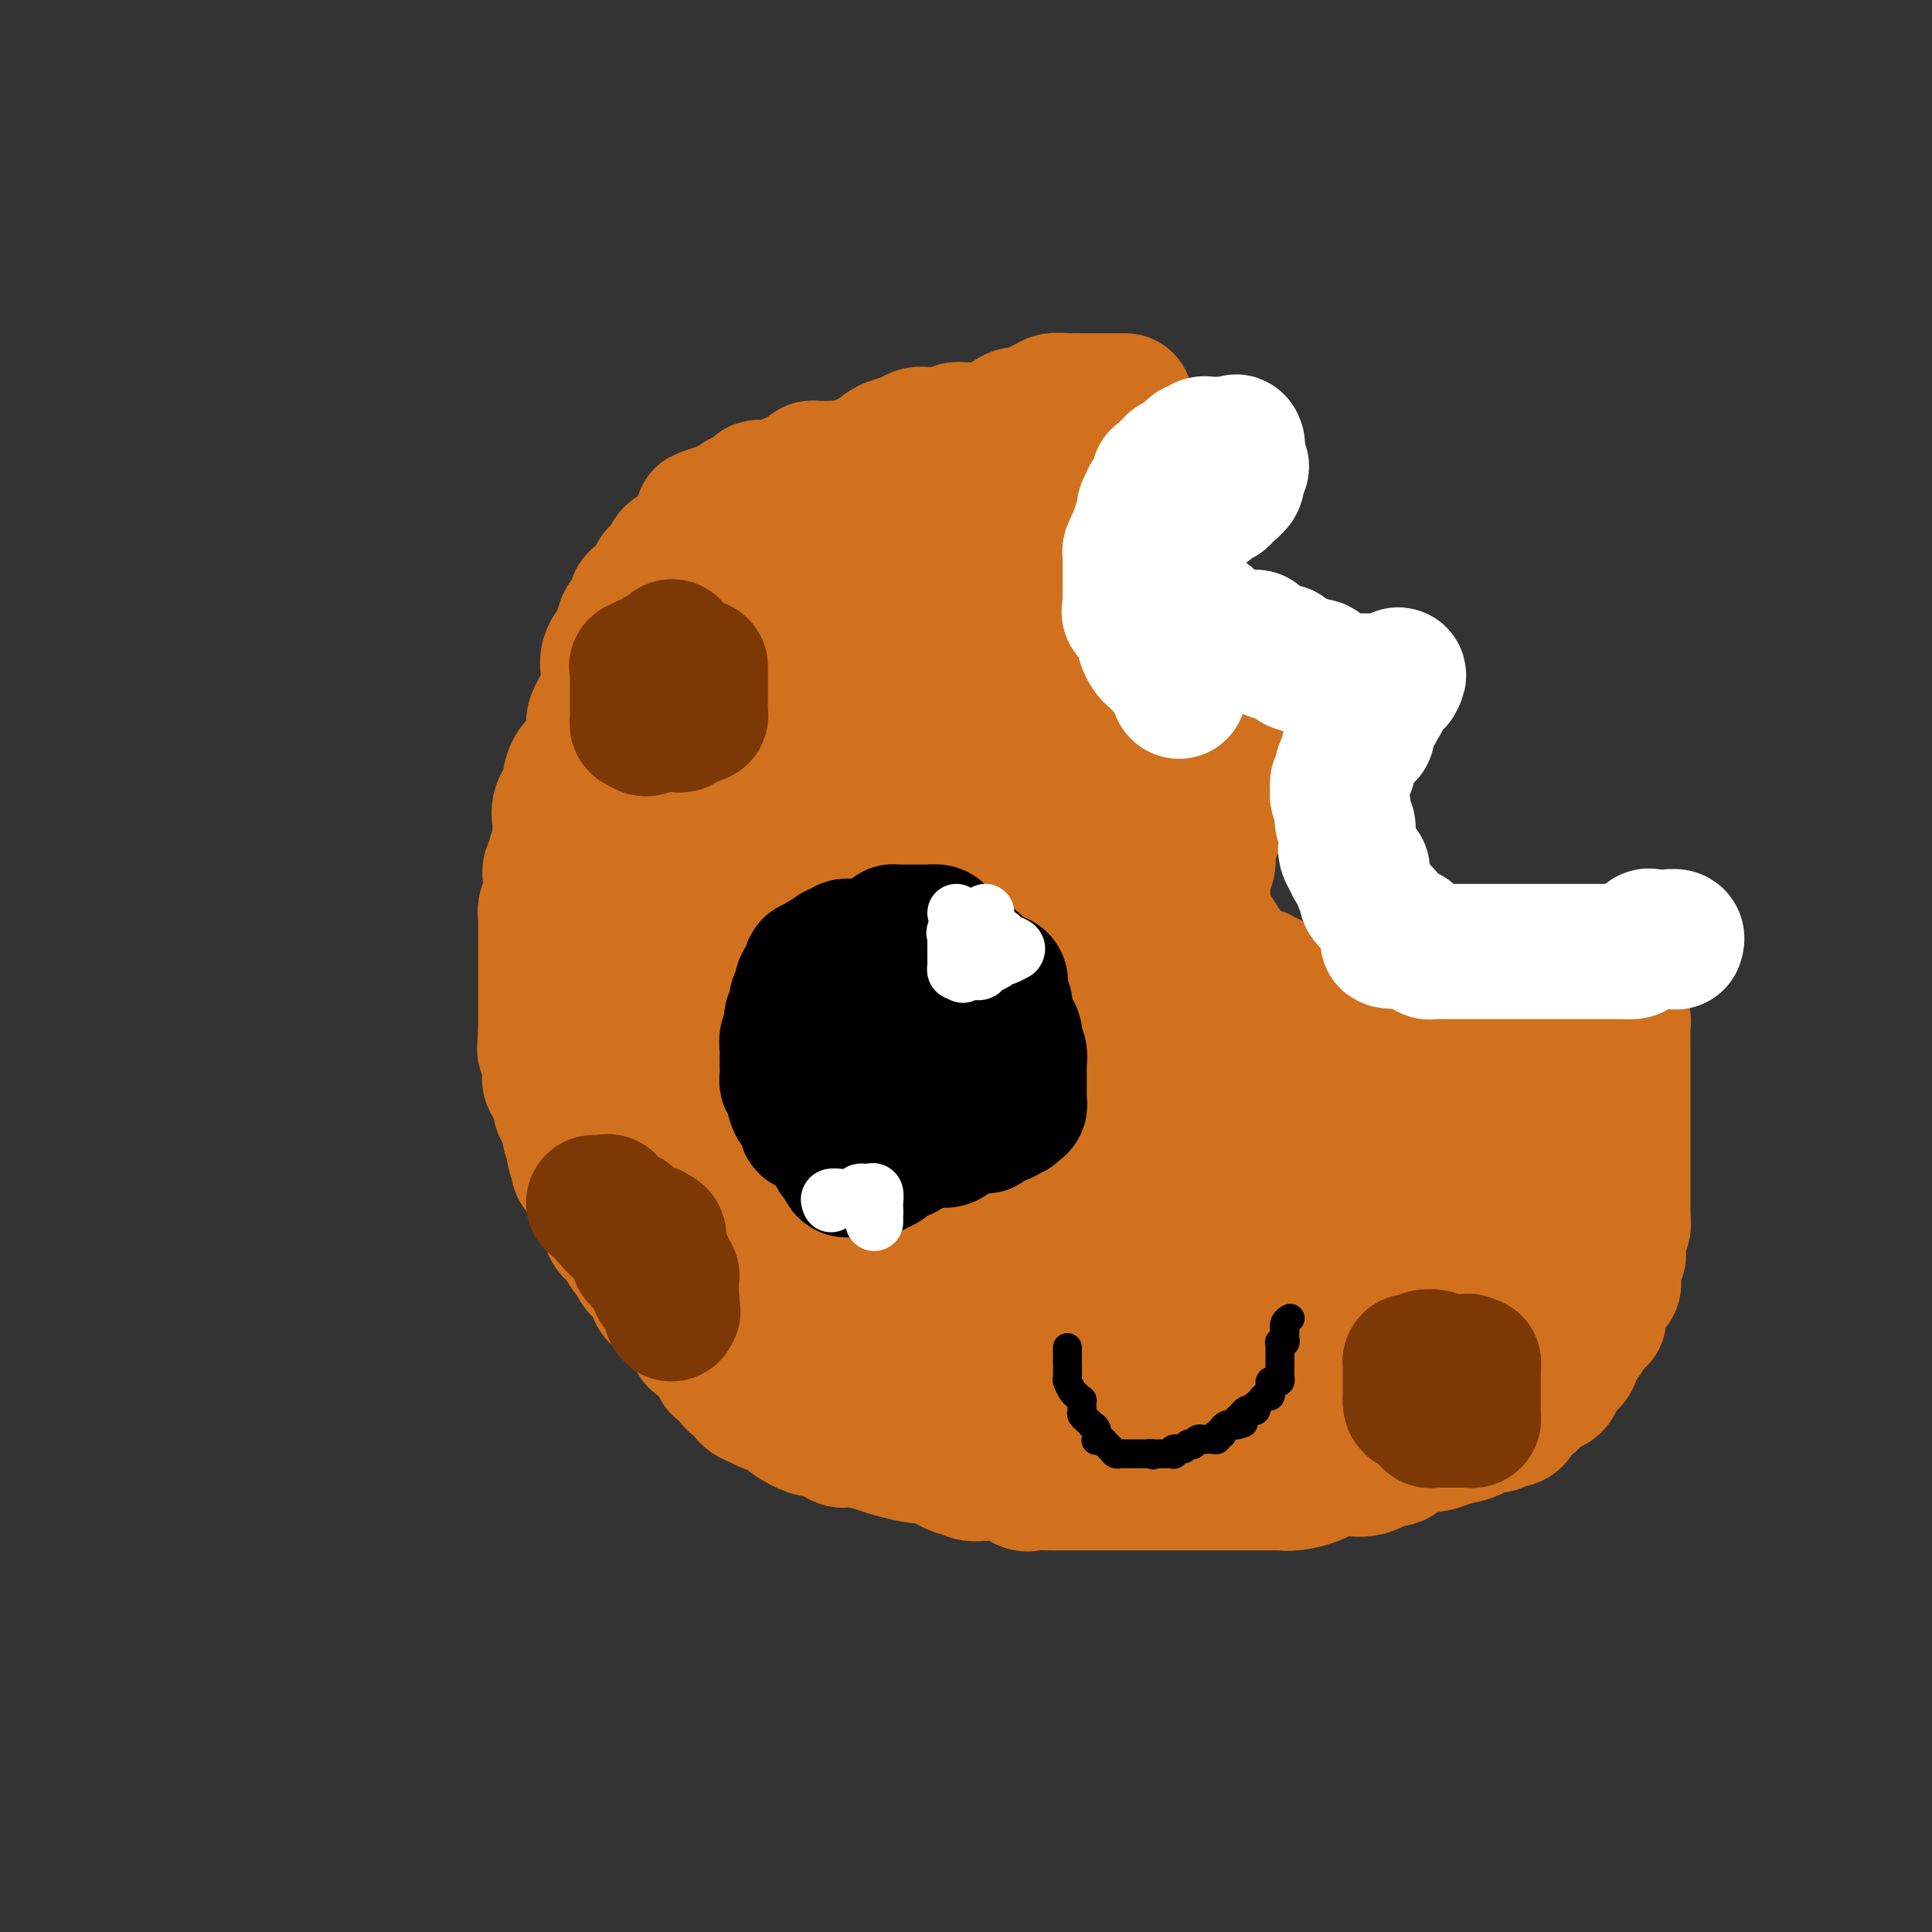 <svg viewBox='0 0 400 400' version='1.1' xmlns='http://www.w3.org/2000/svg' xmlns:xlink='http://www.w3.org/1999/xlink'><rect x="0" y="0" width="400" height="400" fill="#333333" stroke="none"/><g fill='none' stroke='#D2711D' stroke-width='28' stroke-linecap='round' stroke-linejoin='round'><path d='M234,88c-0.005,0.000 -0.011,0.000 0,0c0.011,-0.000 0.038,-0.001 0,0c-0.038,0.001 -0.141,0.004 -1,0c-0.859,-0.004 -2.475,-0.013 -3,0c-0.525,0.013 0.042,0.049 0,0c-0.042,-0.049 -0.692,-0.184 -1,0c-0.308,0.184 -0.276,0.686 -1,1c-0.724,0.314 -2.206,0.438 -3,1c-0.794,0.562 -0.900,1.560 -1,2c-0.100,0.440 -0.192,0.322 0,0c0.192,-0.322 0.669,-0.849 0,0c-0.669,0.849 -2.484,3.072 -3,4c-0.516,0.928 0.265,0.561 0,1c-0.265,0.439 -1.578,1.685 -2,2c-0.422,0.315 0.046,-0.300 0,0c-0.046,0.300 -0.605,1.517 -1,2c-0.395,0.483 -0.627,0.233 -1,1c-0.373,0.767 -0.888,2.552 -1,3c-0.112,0.448 0.180,-0.441 0,0c-0.180,0.441 -0.832,2.211 -1,3c-0.168,0.789 0.147,0.596 0,1c-0.147,0.404 -0.757,1.406 -1,2c-0.243,0.594 -0.118,0.780 0,1c0.118,0.220 0.228,0.475 0,1c-0.228,0.525 -0.793,1.322 -1,2c-0.207,0.678 -0.055,1.237 0,2c0.055,0.763 0.015,1.728 0,2c-0.015,0.272 -0.004,-0.151 0,1c0.004,1.151 0.001,3.875 0,5c-0.001,1.125 -0.000,0.650 0,1c0.000,0.350 -0.000,1.526 0,2c0.000,0.474 0.000,0.245 0,1c-0.000,0.755 -0.001,2.492 0,3c0.001,0.508 0.004,-0.215 0,0c-0.004,0.215 -0.015,1.367 0,2c0.015,0.633 0.057,0.746 0,1c-0.057,0.254 -0.212,0.650 0,1c0.212,0.350 0.792,0.654 1,1c0.208,0.346 0.045,0.733 0,1c-0.045,0.267 0.027,0.413 0,1c-0.027,0.587 -0.153,1.614 0,2c0.153,0.386 0.584,0.131 1,0c0.416,-0.131 0.819,-0.137 1,0c0.181,0.137 0.142,0.418 0,1c-0.142,0.582 -0.388,1.466 0,2c0.388,0.534 1.410,0.717 2,1c0.590,0.283 0.750,0.667 1,1c0.250,0.333 0.592,0.614 1,1c0.408,0.386 0.884,0.878 1,1c0.116,0.122 -0.126,-0.125 0,0c0.126,0.125 0.621,0.621 1,1c0.379,0.379 0.640,0.640 1,1c0.360,0.360 0.817,0.817 1,1c0.183,0.183 0.091,0.091 0,0'/><path d='M224,151c1.729,1.939 1.051,1.788 1,2c-0.051,0.212 0.526,0.788 1,1c0.474,0.212 0.844,0.060 1,0c0.156,-0.060 0.097,-0.026 0,0c-0.097,0.026 -0.232,0.046 0,0c0.232,-0.046 0.830,-0.158 1,0c0.170,0.158 -0.088,0.586 0,1c0.088,0.414 0.520,0.815 1,1c0.480,0.185 1.007,0.155 1,0c-0.007,-0.155 -0.546,-0.434 0,0c0.546,0.434 2.179,1.580 3,2c0.821,0.420 0.831,0.112 1,0c0.169,-0.112 0.498,-0.030 1,0c0.502,0.030 1.178,0.008 2,0c0.822,-0.008 1.790,-0.002 3,0c1.210,0.002 2.662,0.001 3,0c0.338,-0.001 -0.439,-0.000 0,0c0.439,0.000 2.093,0.000 3,0c0.907,-0.000 1.065,-0.000 1,0c-0.065,0.000 -0.354,0.000 0,0c0.354,-0.000 1.352,-0.000 2,0c0.648,0.000 0.945,0.000 1,0c0.055,-0.000 -0.132,-0.000 0,0c0.132,0.000 0.585,0.000 1,0c0.415,-0.000 0.794,-0.000 1,0c0.206,0.000 0.239,0.000 1,0c0.761,-0.000 2.250,-0.000 3,0c0.750,0.000 0.761,0.000 1,0c0.239,-0.000 0.708,-0.000 1,0c0.292,0.000 0.409,0.000 1,0c0.591,-0.000 1.656,-0.000 2,0c0.344,0.000 -0.031,0.000 0,0c0.031,-0.000 0.470,-0.000 1,0c0.530,0.000 1.151,0.000 1,0c-0.151,-0.000 -1.076,0.000 -2,0'/><path d='M261,158c4.325,0.421 1.138,1.474 0,2c-1.138,0.526 -0.229,0.525 -1,1c-0.771,0.475 -3.224,1.426 -4,2c-0.776,0.574 0.124,0.772 0,1c-0.124,0.228 -1.272,0.485 -2,1c-0.728,0.515 -1.036,1.289 -1,2c0.036,0.711 0.416,1.358 0,2c-0.416,0.642 -1.627,1.279 -2,2c-0.373,0.721 0.092,1.528 0,2c-0.092,0.472 -0.743,0.611 -1,1c-0.257,0.389 -0.121,1.029 0,2c0.121,0.971 0.229,2.273 0,3c-0.229,0.727 -0.793,0.877 -1,1c-0.207,0.123 -0.055,0.218 0,1c0.055,0.782 0.015,2.251 0,3c-0.015,0.749 -0.004,0.779 0,1c0.004,0.221 0.001,0.633 0,1c-0.001,0.367 -0.000,0.690 0,1c0.000,0.310 -0.001,0.607 0,1c0.001,0.393 0.003,0.884 0,1c-0.003,0.116 -0.012,-0.141 0,0c0.012,0.141 0.044,0.681 0,1c-0.044,0.319 -0.166,0.418 0,1c0.166,0.582 0.619,1.648 1,2c0.381,0.352 0.689,-0.011 1,0c0.311,0.011 0.623,0.394 1,1c0.377,0.606 0.818,1.433 1,2c0.182,0.567 0.104,0.873 0,1c-0.104,0.127 -0.234,0.077 0,0c0.234,-0.077 0.833,-0.179 1,0c0.167,0.179 -0.097,0.639 0,1c0.097,0.361 0.556,0.622 1,1c0.444,0.378 0.875,0.872 1,1c0.125,0.128 -0.055,-0.109 0,0c0.055,0.109 0.344,0.564 1,1c0.656,0.436 1.677,0.852 2,1c0.323,0.148 -0.054,0.026 0,0c0.054,-0.026 0.538,0.044 1,0c0.462,-0.044 0.901,-0.201 1,0c0.099,0.201 -0.141,0.762 0,1c0.141,0.238 0.664,0.155 1,0c0.336,-0.155 0.484,-0.382 1,0c0.516,0.382 1.398,1.374 2,2c0.602,0.626 0.922,0.886 1,1c0.078,0.114 -0.087,0.082 0,0c0.087,-0.082 0.427,-0.216 1,0c0.573,0.216 1.380,0.780 2,1c0.620,0.220 1.054,0.096 2,0c0.946,-0.096 2.406,-0.165 3,0c0.594,0.165 0.323,0.565 1,1c0.677,0.435 2.302,0.905 3,1c0.698,0.095 0.469,-0.184 1,0c0.531,0.184 1.823,0.833 3,1c1.177,0.167 2.240,-0.147 3,0c0.760,0.147 1.217,0.756 2,1c0.783,0.244 1.891,0.122 3,0'/><path d='M290,211c3.688,0.619 2.406,0.166 2,0c-0.406,-0.166 0.062,-0.044 1,0c0.938,0.044 2.346,0.012 3,0c0.654,-0.012 0.555,-0.003 1,0c0.445,0.003 1.433,0.001 2,0c0.567,-0.001 0.713,-0.000 1,0c0.287,0.000 0.716,0.000 1,0c0.284,-0.000 0.421,-0.000 1,0c0.579,0.000 1.598,0.001 2,0c0.402,-0.001 0.188,-0.004 1,0c0.812,0.004 2.651,0.015 4,0c1.349,-0.015 2.207,-0.056 3,0c0.793,0.056 1.522,0.208 2,0c0.478,-0.208 0.707,-0.776 1,-1c0.293,-0.224 0.652,-0.102 1,0c0.348,0.102 0.685,0.185 1,0c0.315,-0.185 0.606,-0.638 1,-1c0.394,-0.362 0.889,-0.633 1,-1c0.111,-0.367 -0.162,-0.830 0,-1c0.162,-0.170 0.761,-0.049 1,0c0.239,0.049 0.120,0.024 0,0'/><path d='M225,90c0.060,0.000 0.119,0.000 0,0c-0.119,0.000 -0.417,0.000 -1,0c-0.583,0.000 -1.452,0.000 -2,0c-0.548,-0.000 -0.777,-0.000 -1,0c-0.223,0.000 -0.441,0.000 -1,0c-0.559,-0.000 -1.459,-0.000 -2,0c-0.541,0.000 -0.724,0.000 -1,0c-0.276,-0.000 -0.645,-0.000 -1,0c-0.355,0.000 -0.698,0.000 -1,0c-0.302,-0.000 -0.565,-0.000 -1,0c-0.435,0.000 -1.041,0.000 -2,0c-0.959,-0.000 -2.269,-0.000 -3,0c-0.731,0.000 -0.883,0.000 -1,0c-0.117,-0.000 -0.199,-0.000 -1,0c-0.801,0.000 -2.321,0.000 -3,0c-0.679,-0.000 -0.516,-0.000 -1,0c-0.484,0.000 -1.617,0.000 -2,0c-0.383,-0.000 -0.018,-0.000 0,0c0.018,0.000 -0.310,0.000 -1,0c-0.690,-0.000 -1.742,-0.000 -2,0c-0.258,0.000 0.279,0.000 0,0c-0.279,-0.000 -1.373,-0.001 -2,0c-0.627,0.001 -0.786,0.003 -1,0c-0.214,-0.003 -0.484,-0.012 -1,0c-0.516,0.012 -1.279,0.044 -2,0c-0.721,-0.044 -1.401,-0.164 -2,0c-0.599,0.164 -1.116,0.612 -2,1c-0.884,0.388 -2.133,0.715 -3,1c-0.867,0.285 -1.350,0.527 -2,1c-0.650,0.473 -1.467,1.178 -3,2c-1.533,0.822 -3.781,1.762 -5,2c-1.219,0.238 -1.407,-0.226 -2,0c-0.593,0.226 -1.591,1.141 -3,2c-1.409,0.859 -3.229,1.663 -4,2c-0.771,0.337 -0.493,0.209 -1,1c-0.507,0.791 -1.799,2.503 -3,3c-1.201,0.497 -2.310,-0.219 -3,0c-0.690,0.219 -0.959,1.373 -1,2c-0.041,0.627 0.148,0.725 0,1c-0.148,0.275 -0.631,0.725 -1,1c-0.369,0.275 -0.624,0.373 -1,1c-0.376,0.627 -0.873,1.783 -1,2c-0.127,0.217 0.117,-0.506 0,0c-0.117,0.506 -0.595,2.242 -1,3c-0.405,0.758 -0.736,0.537 -1,1c-0.264,0.463 -0.460,1.610 -1,3c-0.540,1.390 -1.424,3.023 -2,4c-0.576,0.977 -0.843,1.296 -1,2c-0.157,0.704 -0.203,1.791 0,3c0.203,1.209 0.654,2.540 0,4c-0.654,1.460 -2.413,3.048 -3,4c-0.587,0.952 -0.003,1.269 0,2c0.003,0.731 -0.577,1.876 -1,3c-0.423,1.124 -0.691,2.226 -1,3c-0.309,0.774 -0.660,1.221 -1,2c-0.340,0.779 -0.670,1.889 -1,3'/><path d='M142,149c-2.791,7.844 -1.270,5.452 -1,5c0.270,-0.452 -0.712,1.034 -1,2c-0.288,0.966 0.119,1.410 0,2c-0.119,0.590 -0.764,1.326 -1,2c-0.236,0.674 -0.063,1.288 0,2c0.063,0.712 0.016,1.524 0,2c-0.016,0.476 -0.001,0.616 0,1c0.001,0.384 -0.011,1.014 0,2c0.011,0.986 0.045,2.330 0,3c-0.045,0.670 -0.170,0.666 0,1c0.170,0.334 0.634,1.007 0,2c-0.634,0.993 -2.366,2.308 -3,3c-0.634,0.692 -0.170,0.762 0,1c0.170,0.238 0.046,0.643 0,1c-0.046,0.357 -0.012,0.667 0,2c0.012,1.333 0.003,3.688 0,5c-0.003,1.312 -0.001,1.581 0,2c0.001,0.419 0.000,0.986 0,2c-0.000,1.014 -0.000,2.473 0,3c0.000,0.527 0.000,0.121 0,1c-0.000,0.879 -0.000,3.042 0,4c0.000,0.958 0.000,0.711 0,1c-0.000,0.289 0.000,1.114 0,2c-0.000,0.886 -0.000,1.833 0,2c0.000,0.167 0.000,-0.446 0,0c-0.000,0.446 -0.000,1.950 0,3c0.000,1.050 0.000,1.648 0,2c-0.000,0.352 -0.001,0.460 0,1c0.001,0.540 0.003,1.512 0,2c-0.003,0.488 -0.012,0.493 0,1c0.012,0.507 0.046,1.516 0,2c-0.046,0.484 -0.170,0.444 0,1c0.170,0.556 0.634,1.708 1,2c0.366,0.292 0.633,-0.275 1,0c0.367,0.275 0.833,1.392 1,2c0.167,0.608 0.035,0.705 0,1c-0.035,0.295 0.028,0.786 0,1c-0.028,0.214 -0.147,0.150 0,0c0.147,-0.150 0.561,-0.387 1,0c0.439,0.387 0.902,1.398 1,2c0.098,0.602 -0.170,0.797 0,1c0.170,0.203 0.779,0.415 1,1c0.221,0.585 0.053,1.542 0,2c-0.053,0.458 0.010,0.418 0,1c-0.010,0.582 -0.094,1.786 0,2c0.094,0.214 0.364,-0.562 1,0c0.636,0.562 1.637,2.460 2,4c0.363,1.540 0.087,2.720 0,3c-0.087,0.280 0.014,-0.341 0,0c-0.014,0.341 -0.143,1.646 0,2c0.143,0.354 0.559,-0.241 1,0c0.441,0.241 0.907,1.317 1,2c0.093,0.683 -0.186,0.973 0,1c0.186,0.027 0.839,-0.210 1,0c0.161,0.210 -0.168,0.866 0,1c0.168,0.134 0.835,-0.254 1,0c0.165,0.254 -0.172,1.151 0,2c0.172,0.849 0.854,1.652 1,2c0.146,0.348 -0.244,0.242 0,1c0.244,0.758 1.122,2.379 2,4'/><path d='M152,251c2.636,6.130 1.227,2.956 1,2c-0.227,-0.956 0.727,0.307 1,1c0.273,0.693 -0.134,0.816 0,1c0.134,0.184 0.810,0.431 1,1c0.190,0.569 -0.107,1.462 0,2c0.107,0.538 0.617,0.721 1,1c0.383,0.279 0.638,0.653 1,1c0.362,0.347 0.832,0.666 1,1c0.168,0.334 0.035,0.681 0,1c-0.035,0.319 0.027,0.609 0,1c-0.027,0.391 -0.143,0.883 0,1c0.143,0.117 0.545,-0.140 1,0c0.455,0.140 0.963,0.677 1,1c0.037,0.323 -0.398,0.432 0,1c0.398,0.568 1.630,1.596 2,2c0.370,0.404 -0.122,0.184 0,0c0.122,-0.184 0.859,-0.334 1,0c0.141,0.334 -0.314,1.150 0,2c0.314,0.850 1.396,1.734 2,2c0.604,0.266 0.730,-0.087 1,0c0.270,0.087 0.685,0.615 1,1c0.315,0.385 0.531,0.629 1,1c0.469,0.371 1.190,0.869 2,1c0.810,0.131 1.708,-0.105 2,0c0.292,0.105 -0.021,0.549 0,1c0.021,0.451 0.376,0.907 1,1c0.624,0.093 1.517,-0.178 2,0c0.483,0.178 0.556,0.803 1,1c0.444,0.197 1.259,-0.034 2,0c0.741,0.034 1.409,0.335 2,1c0.591,0.665 1.104,1.695 1,2c-0.104,0.305 -0.825,-0.114 0,0c0.825,0.114 3.196,0.762 4,1c0.804,0.238 0.042,0.067 0,0c-0.042,-0.067 0.635,-0.028 1,0c0.365,0.028 0.417,0.045 1,0c0.583,-0.045 1.697,-0.153 2,0c0.303,0.153 -0.205,0.567 0,1c0.205,0.433 1.123,0.886 2,1c0.877,0.114 1.711,-0.109 2,0c0.289,0.109 0.032,0.550 1,1c0.968,0.450 3.161,0.908 4,1c0.839,0.092 0.323,-0.183 1,0c0.677,0.183 2.547,0.824 4,1c1.453,0.176 2.489,-0.111 4,0c1.511,0.111 3.499,0.622 5,1c1.501,0.378 2.517,0.623 4,1c1.483,0.377 3.433,0.886 5,1c1.567,0.114 2.753,-0.166 4,0c1.247,0.166 2.557,0.776 4,1c1.443,0.224 3.021,0.060 4,0c0.979,-0.060 1.360,-0.016 2,0c0.640,0.016 1.538,0.004 2,0c0.462,-0.004 0.486,-0.001 1,0c0.514,0.001 1.517,0.000 2,0c0.483,-0.000 0.447,0.001 1,0c0.553,-0.001 1.695,-0.004 2,0c0.305,0.004 -0.228,0.015 0,0c0.228,-0.015 1.216,-0.056 2,0c0.784,0.056 1.365,0.207 2,0c0.635,-0.207 1.324,-0.774 2,-1c0.676,-0.226 1.338,-0.113 2,0'/><path d='M251,290c4.933,0.048 2.266,0.167 2,0c-0.266,-0.167 1.869,-0.619 3,-1c1.131,-0.381 1.259,-0.690 2,-1c0.741,-0.310 2.095,-0.622 3,-1c0.905,-0.378 1.359,-0.822 2,-1c0.641,-0.178 1.467,-0.090 2,0c0.533,0.090 0.773,0.181 1,0c0.227,-0.181 0.442,-0.636 1,-1c0.558,-0.364 1.459,-0.638 2,-1c0.541,-0.362 0.722,-0.814 1,-1c0.278,-0.186 0.654,-0.108 1,0c0.346,0.108 0.663,0.247 1,0c0.337,-0.247 0.695,-0.878 1,-1c0.305,-0.122 0.556,0.267 1,0c0.444,-0.267 1.079,-1.189 2,-2c0.921,-0.811 2.127,-1.512 3,-2c0.873,-0.488 1.411,-0.762 2,-1c0.589,-0.238 1.228,-0.439 2,-1c0.772,-0.561 1.676,-1.483 3,-2c1.324,-0.517 3.070,-0.629 4,-1c0.930,-0.371 1.046,-1.003 2,-2c0.954,-0.997 2.746,-2.361 4,-3c1.254,-0.639 1.972,-0.554 3,-1c1.028,-0.446 2.368,-1.424 3,-2c0.632,-0.576 0.555,-0.751 1,-1c0.445,-0.249 1.411,-0.573 2,-1c0.589,-0.427 0.801,-0.956 1,-1c0.199,-0.044 0.386,0.396 1,0c0.614,-0.396 1.654,-1.628 2,-2c0.346,-0.372 -0.004,0.117 0,0c0.004,-0.117 0.362,-0.841 1,-1c0.638,-0.159 1.555,0.248 2,0c0.445,-0.248 0.417,-1.152 1,-2c0.583,-0.848 1.776,-1.639 2,-2c0.224,-0.361 -0.522,-0.290 0,-1c0.522,-0.710 2.311,-2.200 3,-3c0.689,-0.800 0.280,-0.911 0,-1c-0.280,-0.089 -0.429,-0.156 0,-1c0.429,-0.844 1.435,-2.463 2,-3c0.565,-0.537 0.687,0.010 1,0c0.313,-0.010 0.816,-0.576 1,-1c0.184,-0.424 0.049,-0.704 0,-1c-0.049,-0.296 -0.013,-0.607 0,-1c0.013,-0.393 0.004,-0.869 0,-1c-0.004,-0.131 -0.001,0.084 0,0c0.001,-0.084 0.000,-0.465 0,-1c-0.000,-0.535 -0.000,-1.224 0,-2c0.000,-0.776 0.000,-1.640 0,-2c-0.000,-0.360 -0.000,-0.218 0,-1c0.000,-0.782 0.000,-2.489 0,-3c-0.000,-0.511 -0.000,0.176 0,0c0.000,-0.176 0.000,-1.213 0,-2c-0.000,-0.787 -0.000,-1.325 0,-2c0.000,-0.675 0.000,-1.488 0,-2c-0.000,-0.512 -0.000,-0.725 0,-1c0.000,-0.275 0.000,-0.613 0,-1c-0.000,-0.387 -0.000,-0.825 0,-1c0.000,-0.175 0.000,-0.088 0,0'/><path d='M322,224c-0.000,-3.503 -0.000,-2.261 0,-2c0.000,0.261 0.000,-0.459 0,-1c-0.000,-0.541 -0.000,-0.904 0,-1c0.000,-0.096 0.000,0.076 0,0c-0.000,-0.076 -0.000,-0.401 0,-1c0.000,-0.599 0.000,-1.471 0,-2c-0.000,-0.529 -0.000,-0.715 0,-1c0.000,-0.285 0.000,-0.667 0,-1c-0.000,-0.333 -0.000,-0.615 0,-1c0.000,-0.385 0.000,-0.871 0,-1c-0.000,-0.129 -0.000,0.099 0,0c0.000,-0.099 0.000,-0.525 0,-1c-0.000,-0.475 -0.000,-1.000 0,-1c0.000,-0.000 0.001,0.524 0,1c-0.001,0.476 -0.004,0.905 0,1c0.004,0.095 0.015,-0.143 0,0c-0.015,0.143 -0.056,0.669 0,1c0.056,0.331 0.208,0.469 0,1c-0.208,0.531 -0.776,1.455 -1,2c-0.224,0.545 -0.102,0.710 0,1c0.102,0.290 0.185,0.703 0,1c-0.185,0.297 -0.638,0.476 -1,1c-0.362,0.524 -0.632,1.392 -1,2c-0.368,0.608 -0.834,0.957 -1,1c-0.166,0.043 -0.033,-0.219 0,0c0.033,0.219 -0.034,0.917 0,1c0.034,0.083 0.167,-0.451 0,0c-0.167,0.451 -0.636,1.886 -1,3c-0.364,1.114 -0.623,1.907 -1,2c-0.377,0.093 -0.871,-0.513 -1,0c-0.129,0.513 0.106,2.147 0,3c-0.106,0.853 -0.553,0.927 -1,1'/><path d='M314,233c-1.196,3.360 -0.185,0.759 0,0c0.185,-0.759 -0.457,0.322 -1,1c-0.543,0.678 -0.986,0.951 -1,1c-0.014,0.049 0.402,-0.126 0,0c-0.402,0.126 -1.622,0.555 -2,1c-0.378,0.445 0.087,0.908 0,1c-0.087,0.092 -0.726,-0.187 -1,0c-0.274,0.187 -0.182,0.841 -1,1c-0.818,0.159 -2.547,-0.178 -3,0c-0.453,0.178 0.369,0.871 0,1c-0.369,0.129 -1.929,-0.307 -3,0c-1.071,0.307 -1.653,1.357 -2,2c-0.347,0.643 -0.460,0.880 -1,1c-0.540,0.120 -1.507,0.123 -2,0c-0.493,-0.123 -0.511,-0.372 -1,0c-0.489,0.372 -1.450,1.367 -2,2c-0.550,0.633 -0.690,0.905 -1,1c-0.310,0.095 -0.791,0.011 -1,0c-0.209,-0.011 -0.145,0.049 0,0c0.145,-0.049 0.373,-0.207 0,0c-0.373,0.207 -1.346,0.777 -2,1c-0.654,0.223 -0.990,0.097 -1,0c-0.010,-0.097 0.307,-0.167 0,0c-0.307,0.167 -1.238,0.570 -2,1c-0.762,0.430 -1.354,0.888 -2,1c-0.646,0.112 -1.346,-0.124 -2,0c-0.654,0.124 -1.263,0.606 -2,1c-0.737,0.394 -1.601,0.701 -2,1c-0.399,0.299 -0.332,0.592 -1,1c-0.668,0.408 -2.070,0.933 -3,1c-0.930,0.067 -1.386,-0.323 -2,0c-0.614,0.323 -1.385,1.357 -2,2c-0.615,0.643 -1.075,0.893 -2,1c-0.925,0.107 -2.316,0.070 -3,0c-0.684,-0.070 -0.662,-0.172 -1,0c-0.338,0.172 -1.036,0.620 -2,1c-0.964,0.380 -2.193,0.694 -3,1c-0.807,0.306 -1.191,0.604 -2,1c-0.809,0.396 -2.042,0.890 -3,1c-0.958,0.110 -1.639,-0.164 -2,0c-0.361,0.164 -0.401,0.766 -1,1c-0.599,0.234 -1.757,0.101 -2,0c-0.243,-0.101 0.431,-0.171 0,0c-0.431,0.171 -1.965,0.581 -3,1c-1.035,0.419 -1.572,0.847 -2,1c-0.428,0.153 -0.749,0.031 -1,0c-0.251,-0.031 -0.432,0.029 -1,0c-0.568,-0.029 -1.523,-0.148 -2,0c-0.477,0.148 -0.477,0.561 -1,1c-0.523,0.439 -1.569,0.902 -2,1c-0.431,0.098 -0.247,-0.170 -1,0c-0.753,0.170 -2.443,0.778 -3,1c-0.557,0.222 0.020,0.060 0,0c-0.020,-0.060 -0.635,-0.016 -1,0c-0.365,0.016 -0.479,0.004 -1,0c-0.521,-0.004 -1.448,-0.001 -2,0c-0.552,0.001 -0.729,0.000 -1,0c-0.271,-0.000 -0.635,-0.000 -1,0'/><path d='M228,265c-6.766,1.702 -2.182,0.456 -1,0c1.182,-0.456 -1.040,-0.122 -2,0c-0.960,0.122 -0.658,0.033 -1,0c-0.342,-0.033 -1.327,-0.009 -2,0c-0.673,0.009 -1.034,0.002 -2,0c-0.966,-0.002 -2.535,-0.001 -3,0c-0.465,0.001 0.176,0.000 0,0c-0.176,-0.000 -1.168,-0.000 -2,0c-0.832,0.000 -1.505,0.001 -2,0c-0.495,-0.001 -0.814,-0.004 -1,0c-0.186,0.004 -0.239,0.016 -1,0c-0.761,-0.016 -2.230,-0.059 -3,0c-0.770,0.059 -0.842,0.222 -1,0c-0.158,-0.222 -0.403,-0.828 -1,-1c-0.597,-0.172 -1.545,0.091 -2,0c-0.455,-0.091 -0.418,-0.536 -1,-1c-0.582,-0.464 -1.783,-0.946 -2,-1c-0.217,-0.054 0.551,0.320 0,0c-0.551,-0.320 -2.423,-1.332 -3,-2c-0.577,-0.668 0.139,-0.990 0,-1c-0.139,-0.010 -1.132,0.292 -2,0c-0.868,-0.292 -1.612,-1.177 -2,-2c-0.388,-0.823 -0.421,-1.582 -1,-2c-0.579,-0.418 -1.704,-0.493 -2,-1c-0.296,-0.507 0.236,-1.447 0,-2c-0.236,-0.553 -1.241,-0.721 -2,-1c-0.759,-0.279 -1.273,-0.671 -2,-1c-0.727,-0.329 -1.669,-0.596 -2,-1c-0.331,-0.404 -0.052,-0.945 0,-1c0.052,-0.055 -0.123,0.374 -1,0c-0.877,-0.374 -2.455,-1.553 -3,-2c-0.545,-0.447 -0.058,-0.161 0,0c0.058,0.161 -0.313,0.199 -1,0c-0.687,-0.199 -1.690,-0.634 -2,-1c-0.310,-0.366 0.074,-0.663 0,-1c-0.074,-0.337 -0.607,-0.715 -1,-1c-0.393,-0.285 -0.648,-0.476 -1,-1c-0.352,-0.524 -0.803,-1.382 -1,-2c-0.197,-0.618 -0.141,-0.997 0,-1c0.141,-0.003 0.367,0.371 0,0c-0.367,-0.371 -1.328,-1.485 -2,-2c-0.672,-0.515 -1.055,-0.430 -1,-1c0.055,-0.570 0.546,-1.796 0,-3c-0.546,-1.204 -2.131,-2.386 -3,-3c-0.869,-0.614 -1.021,-0.659 -1,-1c0.021,-0.341 0.217,-0.978 0,-2c-0.217,-1.022 -0.846,-2.427 -1,-3c-0.154,-0.573 0.166,-0.312 0,-1c-0.166,-0.688 -0.818,-2.325 -1,-3c-0.182,-0.675 0.105,-0.389 0,-1c-0.105,-0.611 -0.602,-2.120 -1,-3c-0.398,-0.880 -0.698,-1.131 -1,-2c-0.302,-0.869 -0.607,-2.357 -1,-3c-0.393,-0.643 -0.875,-0.442 -1,-1c-0.125,-0.558 0.107,-1.874 0,-3c-0.107,-1.126 -0.554,-2.063 -1,-3'/><path d='M161,204c-1.420,-4.176 -0.969,-1.616 -1,-1c-0.031,0.616 -0.543,-0.714 -1,-2c-0.457,-1.286 -0.858,-2.529 -1,-3c-0.142,-0.471 -0.024,-0.169 0,-1c0.024,-0.831 -0.045,-2.793 0,-4c0.045,-1.207 0.206,-1.659 0,-2c-0.206,-0.341 -0.777,-0.572 -1,-1c-0.223,-0.428 -0.098,-1.055 0,-2c0.098,-0.945 0.170,-2.209 0,-3c-0.170,-0.791 -0.580,-1.108 -1,-2c-0.420,-0.892 -0.848,-2.360 -1,-3c-0.152,-0.640 -0.027,-0.451 0,-1c0.027,-0.549 -0.045,-1.835 0,-3c0.045,-1.165 0.208,-2.210 0,-3c-0.208,-0.790 -0.788,-1.324 -1,-2c-0.212,-0.676 -0.057,-1.495 0,-2c0.057,-0.505 0.015,-0.698 0,-1c-0.015,-0.302 -0.004,-0.715 0,-1c0.004,-0.285 0.001,-0.443 0,-1c-0.001,-0.557 -0.000,-1.514 0,-2c0.000,-0.486 0.000,-0.500 0,-1c-0.000,-0.500 -0.000,-1.485 0,-2c0.000,-0.515 0.000,-0.559 0,-1c-0.000,-0.441 -0.001,-1.279 0,-2c0.001,-0.721 0.004,-1.326 0,-2c-0.004,-0.674 -0.015,-1.416 0,-2c0.015,-0.584 0.055,-1.010 0,-2c-0.055,-0.990 -0.204,-2.544 0,-3c0.204,-0.456 0.762,0.186 1,0c0.238,-0.186 0.155,-1.200 0,-2c-0.155,-0.800 -0.381,-1.387 0,-2c0.381,-0.613 1.368,-1.252 2,-2c0.632,-0.748 0.908,-1.605 1,-2c0.092,-0.395 -0.001,-0.329 0,-1c0.001,-0.671 0.095,-2.080 0,-3c-0.095,-0.920 -0.380,-1.351 0,-2c0.380,-0.649 1.425,-1.516 2,-2c0.575,-0.484 0.678,-0.583 1,-1c0.322,-0.417 0.861,-1.151 1,-2c0.139,-0.849 -0.121,-1.813 0,-3c0.121,-1.187 0.623,-2.595 1,-3c0.377,-0.405 0.627,0.195 1,0c0.373,-0.195 0.868,-1.186 1,-2c0.132,-0.814 -0.100,-1.452 0,-2c0.100,-0.548 0.533,-1.008 1,-1c0.467,0.008 0.969,0.482 1,0c0.031,-0.482 -0.408,-1.922 0,-3c0.408,-1.078 1.664,-1.794 2,-2c0.336,-0.206 -0.248,0.100 0,0c0.248,-0.100 1.327,-0.604 2,-1c0.673,-0.396 0.941,-0.682 1,-1c0.059,-0.318 -0.092,-0.666 0,-1c0.092,-0.334 0.427,-0.654 1,-1c0.573,-0.346 1.383,-0.719 2,-1c0.617,-0.281 1.042,-0.471 1,-1c-0.042,-0.529 -0.550,-1.399 0,-2c0.550,-0.601 2.158,-0.935 3,-1c0.842,-0.065 0.916,0.137 1,0c0.084,-0.137 0.176,-0.614 1,-1c0.824,-0.386 2.378,-0.682 3,-1c0.622,-0.318 0.311,-0.659 0,-1'/><path d='M184,102c2.865,-2.183 1.527,-0.642 1,0c-0.527,0.642 -0.244,0.383 0,0c0.244,-0.383 0.449,-0.890 1,-1c0.551,-0.110 1.447,0.177 2,0c0.553,-0.177 0.761,-0.817 1,-1c0.239,-0.183 0.509,0.091 1,0c0.491,-0.091 1.203,-0.546 1,0c-0.203,0.546 -1.322,2.092 -2,3c-0.678,0.908 -0.914,1.179 -1,2c-0.086,0.821 -0.023,2.194 0,3c0.023,0.806 0.006,1.047 0,1c-0.006,-0.047 -0.002,-0.381 0,0c0.002,0.381 0.000,1.477 0,2c-0.000,0.523 -0.000,0.471 0,1c0.000,0.529 0.000,1.638 0,2c-0.000,0.362 -0.000,-0.021 0,0c0.000,0.021 0.000,0.448 0,1c-0.000,0.552 0.000,1.230 0,2c-0.000,0.770 -0.000,1.631 0,2c0.000,0.369 0.000,0.246 0,0c-0.000,-0.246 -0.000,-0.614 0,0c0.000,0.614 0.000,2.210 0,3c-0.000,0.790 -0.001,0.773 0,1c0.001,0.227 0.003,0.696 0,1c-0.003,0.304 -0.011,0.442 0,1c0.011,0.558 0.041,1.535 0,2c-0.041,0.465 -0.155,0.419 0,1c0.155,0.581 0.577,1.791 1,3'/><path d='M189,131c-0.318,5.052 -0.113,2.183 0,1c0.113,-1.183 0.136,-0.678 0,0c-0.136,0.678 -0.429,1.529 0,2c0.429,0.471 1.581,0.561 2,1c0.419,0.439 0.106,1.226 0,2c-0.106,0.774 -0.004,1.536 0,2c0.004,0.464 -0.090,0.629 0,1c0.090,0.371 0.364,0.949 1,2c0.636,1.051 1.633,2.575 2,3c0.367,0.425 0.105,-0.248 0,0c-0.105,0.248 -0.052,1.418 0,2c0.052,0.582 0.104,0.576 0,1c-0.104,0.424 -0.364,1.278 0,2c0.364,0.722 1.352,1.311 2,2c0.648,0.689 0.956,1.479 1,2c0.044,0.521 -0.177,0.774 0,1c0.177,0.226 0.751,0.426 1,1c0.249,0.574 0.171,1.521 0,2c-0.171,0.479 -0.435,0.489 0,1c0.435,0.511 1.571,1.521 2,2c0.429,0.479 0.152,0.426 0,1c-0.152,0.574 -0.181,1.773 0,2c0.181,0.227 0.570,-0.519 1,0c0.430,0.519 0.900,2.304 1,3c0.100,0.696 -0.169,0.304 0,1c0.169,0.696 0.776,2.480 1,3c0.224,0.520 0.064,-0.226 0,0c-0.064,0.226 -0.031,1.422 0,2c0.031,0.578 0.061,0.536 0,1c-0.061,0.464 -0.213,1.434 0,2c0.213,0.566 0.792,0.729 1,1c0.208,0.271 0.045,0.649 0,1c-0.045,0.351 0.027,0.676 0,1c-0.027,0.324 -0.152,0.649 0,1c0.152,0.351 0.580,0.728 1,1c0.420,0.272 0.831,0.439 1,1c0.169,0.561 0.097,1.516 0,2c-0.097,0.484 -0.218,0.495 0,1c0.218,0.505 0.776,1.502 1,2c0.224,0.498 0.115,0.496 0,1c-0.115,0.504 -0.237,1.515 0,2c0.237,0.485 0.833,0.445 1,1c0.167,0.555 -0.095,1.707 0,2c0.095,0.293 0.548,-0.271 1,0c0.452,0.271 0.905,1.378 1,2c0.095,0.622 -0.167,0.758 0,1c0.167,0.242 0.762,0.590 1,1c0.238,0.410 0.118,0.882 0,1c-0.118,0.118 -0.235,-0.119 0,0c0.235,0.119 0.823,0.594 1,1c0.177,0.406 -0.057,0.742 0,1c0.057,0.258 0.405,0.439 1,1c0.595,0.561 1.438,1.501 2,2c0.562,0.499 0.844,0.557 1,1c0.156,0.443 0.188,1.269 1,2c0.812,0.731 2.406,1.365 4,2'/><path d='M221,208c2.162,2.764 1.067,1.176 1,1c-0.067,-0.176 0.896,1.062 2,2c1.104,0.938 2.350,1.576 3,2c0.650,0.424 0.704,0.634 1,1c0.296,0.366 0.835,0.886 1,1c0.165,0.114 -0.044,-0.179 0,0c0.044,0.179 0.341,0.832 1,1c0.659,0.168 1.679,-0.147 2,0c0.321,0.147 -0.056,0.757 0,1c0.056,0.243 0.545,0.121 1,0c0.455,-0.121 0.877,-0.239 1,0c0.123,0.239 -0.054,0.834 0,1c0.054,0.166 0.339,-0.099 1,0c0.661,0.099 1.697,0.562 2,1c0.303,0.438 -0.127,0.850 0,1c0.127,0.150 0.812,0.039 1,0c0.188,-0.039 -0.119,-0.006 0,0c0.119,0.006 0.666,-0.013 1,0c0.334,0.013 0.457,0.060 1,0c0.543,-0.060 1.507,-0.227 2,0c0.493,0.227 0.517,0.849 1,1c0.483,0.151 1.426,-0.170 2,0c0.574,0.170 0.780,0.830 1,1c0.220,0.170 0.454,-0.150 1,0c0.546,0.150 1.403,0.771 2,1c0.597,0.229 0.932,0.065 1,0c0.068,-0.065 -0.132,-0.032 0,0c0.132,0.032 0.595,0.061 1,0c0.405,-0.061 0.750,-0.213 1,0c0.250,0.213 0.404,0.789 1,1c0.596,0.211 1.634,0.055 2,0c0.366,-0.055 0.062,-0.011 1,0c0.938,0.011 3.120,-0.011 4,0c0.880,0.011 0.459,0.056 1,0c0.541,-0.056 2.044,-0.211 3,0c0.956,0.211 1.364,0.789 2,1c0.636,0.211 1.498,0.056 2,0c0.502,-0.056 0.642,-0.011 1,0c0.358,0.011 0.932,-0.011 2,0c1.068,0.011 2.629,0.054 3,0c0.371,-0.054 -0.448,-0.207 0,0c0.448,0.207 2.164,0.774 3,1c0.836,0.226 0.791,0.112 1,0c0.209,-0.112 0.672,-0.223 1,0c0.328,0.223 0.522,0.778 1,1c0.478,0.222 1.239,0.111 2,0'/><path d='M282,227c5.345,0.619 2.208,0.166 1,0c-1.208,-0.166 -0.488,-0.045 0,0c0.488,0.045 0.745,0.013 1,0c0.255,-0.013 0.510,-0.007 1,0c0.490,0.007 1.215,0.016 1,0c-0.215,-0.016 -1.370,-0.057 -2,0c-0.630,0.057 -0.733,0.211 -1,0c-0.267,-0.211 -0.696,-0.787 -1,-1c-0.304,-0.213 -0.482,-0.061 -1,0c-0.518,0.061 -1.377,0.032 -2,0c-0.623,-0.032 -1.011,-0.066 -1,0c0.011,0.066 0.421,0.232 0,0c-0.421,-0.232 -1.673,-0.863 -2,-1c-0.327,-0.137 0.272,0.220 0,0c-0.272,-0.220 -1.415,-1.017 -2,-1c-0.585,0.017 -0.610,0.847 -3,0c-2.390,-0.847 -7.143,-3.373 -9,-4c-1.857,-0.627 -0.817,0.643 -2,0c-1.183,-0.643 -4.590,-3.198 -6,-4c-1.410,-0.802 -0.822,0.151 -2,0c-1.178,-0.151 -4.123,-1.406 -5,-2c-0.877,-0.594 0.312,-0.528 0,-1c-0.312,-0.472 -2.126,-1.483 -3,-2c-0.874,-0.517 -0.808,-0.542 -1,-1c-0.192,-0.458 -0.643,-1.350 -1,-2c-0.357,-0.650 -0.621,-1.060 -1,-1c-0.379,0.060 -0.874,0.588 -1,0c-0.126,-0.588 0.117,-2.293 0,-3c-0.117,-0.707 -0.594,-0.418 -1,-1c-0.406,-0.582 -0.743,-2.036 -1,-3c-0.257,-0.964 -0.436,-1.437 -1,-2c-0.564,-0.563 -1.512,-1.216 -2,-2c-0.488,-0.784 -0.516,-1.699 -1,-3c-0.484,-1.301 -1.425,-2.990 -2,-4c-0.575,-1.010 -0.783,-1.343 -1,-2c-0.217,-0.657 -0.443,-1.638 -1,-3c-0.557,-1.362 -1.445,-3.103 -2,-4c-0.555,-0.897 -0.778,-0.948 -1,-1'/><path d='M227,179c-3.560,-6.019 -2.459,-3.567 -2,-3c0.459,0.567 0.277,-0.751 0,-2c-0.277,-1.249 -0.649,-2.429 -1,-3c-0.351,-0.571 -0.683,-0.534 -1,-1c-0.317,-0.466 -0.621,-1.437 -1,-2c-0.379,-0.563 -0.832,-0.719 -1,-1c-0.168,-0.281 -0.049,-0.688 0,-1c0.049,-0.312 0.028,-0.530 0,-1c-0.028,-0.470 -0.064,-1.192 0,-2c0.064,-0.808 0.227,-1.704 0,-2c-0.227,-0.296 -0.846,0.006 -1,0c-0.154,-0.006 0.155,-0.319 0,-1c-0.155,-0.681 -0.774,-1.728 -1,-2c-0.226,-0.272 -0.061,0.233 0,0c0.061,-0.233 0.016,-1.204 0,-2c-0.016,-0.796 -0.004,-1.416 0,-1c0.004,0.416 0.001,1.869 0,3c-0.001,1.131 -0.000,1.939 0,3c0.000,1.061 0.000,2.373 0,4c-0.000,1.627 -0.000,3.569 0,5c0.000,1.431 0.001,2.351 0,4c-0.001,1.649 -0.002,4.027 0,6c0.002,1.973 0.008,3.541 0,5c-0.008,1.459 -0.030,2.809 0,4c0.030,1.191 0.113,2.223 0,4c-0.113,1.777 -0.423,4.300 0,6c0.423,1.700 1.577,2.578 2,4c0.423,1.422 0.113,3.389 0,4c-0.113,0.611 -0.031,-0.132 0,0c0.031,0.132 0.011,1.139 0,2c-0.011,0.861 -0.013,1.575 0,2c0.013,0.425 0.042,0.562 0,1c-0.042,0.438 -0.156,1.177 0,2c0.156,0.823 0.581,1.730 1,2c0.419,0.270 0.830,-0.097 1,0c0.170,0.097 0.098,0.659 0,1c-0.098,0.341 -0.224,0.463 0,1c0.224,0.537 0.796,1.490 1,2c0.204,0.510 0.039,0.576 0,1c-0.039,0.424 0.050,1.206 0,2c-0.050,0.794 -0.237,1.599 0,2c0.237,0.401 0.899,0.396 1,1c0.101,0.604 -0.357,1.816 0,3c0.357,1.184 1.531,2.338 2,3c0.469,0.662 0.235,0.831 0,1'/><path d='M227,233c1.639,5.841 1.735,3.445 2,3c0.265,-0.445 0.697,1.061 1,2c0.303,0.939 0.477,1.312 1,2c0.523,0.688 1.397,1.689 2,2c0.603,0.311 0.936,-0.070 1,0c0.064,0.070 -0.142,0.592 0,1c0.142,0.408 0.630,0.702 1,1c0.370,0.298 0.620,0.601 1,1c0.380,0.399 0.889,0.895 1,1c0.111,0.105 -0.178,-0.179 0,0c0.178,0.179 0.821,0.823 1,1c0.179,0.177 -0.107,-0.111 0,0c0.107,0.111 0.606,0.621 1,1c0.394,0.379 0.682,0.625 1,1c0.318,0.375 0.667,0.878 1,1c0.333,0.122 0.652,-0.135 1,0c0.348,0.135 0.726,0.664 1,1c0.274,0.336 0.444,0.479 1,1c0.556,0.521 1.500,1.421 2,2c0.500,0.579 0.558,0.838 1,1c0.442,0.162 1.267,0.227 2,1c0.733,0.773 1.374,2.252 2,3c0.626,0.748 1.238,0.764 2,1c0.762,0.236 1.674,0.692 2,1c0.326,0.308 0.067,0.468 1,1c0.933,0.532 3.058,1.435 4,2c0.942,0.565 0.700,0.792 1,1c0.300,0.208 1.141,0.396 2,1c0.859,0.604 1.736,1.625 2,2c0.264,0.375 -0.083,0.103 0,0c0.083,-0.103 0.597,-0.039 1,0c0.403,0.039 0.693,0.053 1,0c0.307,-0.053 0.629,-0.173 1,0c0.371,0.173 0.790,0.637 1,1c0.210,0.363 0.211,0.623 0,1c-0.211,0.377 -0.634,0.871 -1,1c-0.366,0.129 -0.676,-0.106 -1,0c-0.324,0.106 -0.662,0.553 -1,1'/><path d='M266,272c-0.405,0.620 -0.418,0.170 -1,0c-0.582,-0.170 -1.733,-0.061 -2,0c-0.267,0.061 0.349,0.072 0,0c-0.349,-0.072 -1.664,-0.228 -2,0c-0.336,0.228 0.308,0.839 -1,1c-1.308,0.161 -4.568,-0.130 -6,0c-1.432,0.130 -1.037,0.680 -2,1c-0.963,0.320 -3.283,0.410 -5,1c-1.717,0.590 -2.830,1.679 -4,2c-1.170,0.321 -2.398,-0.125 -4,0c-1.602,0.125 -3.578,0.822 -5,1c-1.422,0.178 -2.291,-0.163 -4,0c-1.709,0.163 -4.259,0.828 -6,1c-1.741,0.172 -2.674,-0.150 -4,0c-1.326,0.150 -3.045,0.772 -4,1c-0.955,0.228 -1.145,0.061 -2,0c-0.855,-0.061 -2.376,-0.016 -3,0c-0.624,0.016 -0.350,0.004 -1,0c-0.650,-0.004 -2.225,-0.001 -3,0c-0.775,0.001 -0.751,0.000 -1,0c-0.249,-0.000 -0.770,-0.001 -1,0c-0.230,0.001 -0.169,0.002 -1,0c-0.831,-0.002 -2.554,-0.008 -3,0c-0.446,0.008 0.386,0.030 0,0c-0.386,-0.030 -1.991,-0.112 -3,0c-1.009,0.112 -1.421,0.418 -2,0c-0.579,-0.418 -1.325,-1.561 -2,-2c-0.675,-0.439 -1.280,-0.174 -2,0c-0.720,0.174 -1.556,0.257 -2,0c-0.444,-0.257 -0.496,-0.853 -1,-1c-0.504,-0.147 -1.459,0.157 -2,0c-0.541,-0.157 -0.669,-0.773 -1,-1c-0.331,-0.227 -0.867,-0.064 -1,0c-0.133,0.064 0.137,0.028 0,0c-0.137,-0.028 -0.679,-0.049 -1,0c-0.321,0.049 -0.420,0.166 -1,0c-0.580,-0.166 -1.642,-0.617 -2,-1c-0.358,-0.383 -0.013,-0.699 0,-1c0.013,-0.301 -0.307,-0.588 -1,-1c-0.693,-0.412 -1.759,-0.950 -2,-1c-0.241,-0.050 0.342,0.389 0,0c-0.342,-0.389 -1.608,-1.605 -2,-2c-0.392,-0.395 0.092,0.031 0,0c-0.092,-0.031 -0.759,-0.519 -1,-1c-0.241,-0.481 -0.054,-0.954 0,-1c0.054,-0.046 -0.023,0.335 0,0c0.023,-0.335 0.146,-1.384 0,-2c-0.146,-0.616 -0.561,-0.798 -1,-1c-0.439,-0.202 -0.901,-0.425 -1,-1c-0.099,-0.575 0.166,-1.501 0,-2c-0.166,-0.499 -0.762,-0.571 -1,-1c-0.238,-0.429 -0.119,-1.214 0,-2'/><path d='M172,259c-1.226,-3.360 0.207,-3.761 0,-4c-0.207,-0.239 -2.056,-0.316 -3,-1c-0.944,-0.684 -0.985,-1.973 -1,-2c-0.015,-0.027 -0.004,1.210 0,0c0.004,-1.210 0.001,-4.866 0,-6c-0.001,-1.134 -0.000,0.254 0,0c0.000,-0.254 -0.000,-2.150 0,-3c0.000,-0.850 0.001,-0.654 0,-1c-0.001,-0.346 -0.003,-1.233 0,-2c0.003,-0.767 0.012,-1.414 0,-3c-0.012,-1.586 -0.046,-4.110 0,-6c0.046,-1.890 0.173,-3.147 0,-5c-0.173,-1.853 -0.646,-4.303 -1,-6c-0.354,-1.697 -0.587,-2.639 -1,-4c-0.413,-1.361 -1.005,-3.139 -1,-5c0.005,-1.861 0.606,-3.806 0,-6c-0.606,-2.194 -2.417,-4.638 -3,-6c-0.583,-1.362 0.064,-1.643 0,-3c-0.064,-1.357 -0.840,-3.790 -1,-5c-0.160,-1.210 0.297,-1.196 0,-2c-0.297,-0.804 -1.348,-2.427 -2,-4c-0.652,-1.573 -0.907,-3.095 -1,-4c-0.093,-0.905 -0.025,-1.192 0,-2c0.025,-0.808 0.007,-2.137 0,-3c-0.007,-0.863 -0.002,-1.261 0,-2c0.002,-0.739 0.000,-1.819 0,-3c-0.000,-1.181 -0.000,-2.462 0,-3c0.000,-0.538 0.000,-0.333 0,-1c-0.000,-0.667 -0.000,-2.206 0,-3c0.000,-0.794 0.000,-0.842 0,-1c-0.000,-0.158 0.000,-0.427 0,-1c-0.000,-0.573 -0.000,-1.449 0,-2c0.000,-0.551 0.000,-0.778 0,-1c-0.000,-0.222 -0.000,-0.440 0,-1c0.000,-0.560 0.000,-1.463 0,-2c-0.000,-0.537 -0.001,-0.708 0,-1c0.001,-0.292 0.003,-0.704 0,-1c-0.003,-0.296 -0.011,-0.475 0,-1c0.011,-0.525 0.041,-1.397 0,-2c-0.041,-0.603 -0.152,-0.936 0,-1c0.152,-0.064 0.567,0.141 1,0c0.433,-0.141 0.886,-0.629 1,-1c0.114,-0.371 -0.109,-0.626 0,-1c0.109,-0.374 0.551,-0.867 1,-1c0.449,-0.133 0.904,0.094 1,0c0.096,-0.094 -0.168,-0.508 0,-1c0.168,-0.492 0.769,-1.062 1,-1c0.231,0.062 0.093,0.756 1,0c0.907,-0.756 2.859,-2.963 4,-4c1.141,-1.037 1.472,-0.905 2,-1c0.528,-0.095 1.252,-0.418 2,-1c0.748,-0.582 1.520,-1.424 2,-2c0.480,-0.576 0.668,-0.886 1,-1c0.332,-0.114 0.809,-0.033 1,0c0.191,0.033 0.095,0.016 0,0'/><path d='M176,136c2.785,-2.148 0.746,-0.518 0,1c-0.746,1.518 -0.200,2.926 0,4c0.200,1.074 0.054,1.816 0,3c-0.054,1.184 -0.014,2.810 0,4c0.014,1.190 0.004,1.943 0,3c-0.004,1.057 -0.001,2.418 0,3c0.001,0.582 0.000,0.386 0,1c-0.000,0.614 -0.000,2.038 0,3c0.000,0.962 0.000,1.463 0,2c-0.000,0.537 -0.001,1.110 0,2c0.001,0.890 0.004,2.096 0,3c-0.004,0.904 -0.016,1.507 0,2c0.016,0.493 0.061,0.875 0,1c-0.061,0.125 -0.229,-0.007 0,1c0.229,1.007 0.854,3.154 1,4c0.146,0.846 -0.186,0.391 0,1c0.186,0.609 0.891,2.281 1,3c0.109,0.719 -0.378,0.487 0,1c0.378,0.513 1.620,1.773 2,3c0.380,1.227 -0.102,2.420 0,3c0.102,0.580 0.787,0.545 1,1c0.213,0.455 -0.048,1.399 0,2c0.048,0.601 0.405,0.858 1,2c0.595,1.142 1.430,3.169 2,4c0.570,0.831 0.877,0.466 1,1c0.123,0.534 0.061,1.968 0,3c-0.061,1.032 -0.122,1.663 0,2c0.122,0.337 0.428,0.380 1,1c0.572,0.620 1.410,1.817 2,3c0.590,1.183 0.930,2.351 1,3c0.070,0.649 -0.131,0.780 0,1c0.131,0.220 0.595,0.528 1,1c0.405,0.472 0.752,1.107 1,2c0.248,0.893 0.396,2.042 1,3c0.604,0.958 1.664,1.723 2,2c0.336,0.277 -0.053,0.064 0,1c0.053,0.936 0.549,3.021 1,4c0.451,0.979 0.856,0.854 1,1c0.144,0.146 0.028,0.564 0,1c-0.028,0.436 0.031,0.892 0,1c-0.031,0.108 -0.152,-0.130 0,0c0.152,0.130 0.576,0.628 1,1c0.424,0.372 0.849,0.617 1,1c0.151,0.383 0.029,0.903 0,1c-0.029,0.097 0.034,-0.228 0,0c-0.034,0.228 -0.164,1.010 0,2c0.164,0.990 0.621,2.190 1,3c0.379,0.810 0.680,1.232 1,2c0.320,0.768 0.660,1.884 1,3'/><path d='M201,236c3.896,10.335 1.635,4.671 1,3c-0.635,-1.671 0.354,0.650 1,2c0.646,1.350 0.947,1.728 1,2c0.053,0.272 -0.143,0.436 0,1c0.143,0.564 0.626,1.527 1,2c0.374,0.473 0.638,0.456 1,1c0.362,0.544 0.823,1.648 1,2c0.177,0.352 0.071,-0.046 0,0c-0.071,0.046 -0.106,0.538 0,1c0.106,0.462 0.353,0.893 1,1c0.647,0.107 1.692,-0.112 2,0c0.308,0.112 -0.122,0.555 0,1c0.122,0.445 0.797,0.893 1,1c0.203,0.107 -0.064,-0.126 0,0c0.064,0.126 0.460,0.611 1,1c0.540,0.389 1.224,0.682 2,1c0.776,0.318 1.644,0.659 2,1c0.356,0.341 0.200,0.680 1,1c0.800,0.320 2.555,0.622 4,1c1.445,0.378 2.578,0.833 3,1c0.422,0.167 0.132,0.045 1,0c0.868,-0.045 2.893,-0.012 4,0c1.107,0.012 1.295,0.004 2,0c0.705,-0.004 1.926,-0.004 3,0c1.074,0.004 2.002,0.014 3,0c0.998,-0.014 2.068,-0.050 3,0c0.932,0.050 1.726,0.185 3,0c1.274,-0.185 3.028,-0.690 4,-1c0.972,-0.310 1.161,-0.423 2,-1c0.839,-0.577 2.326,-1.617 3,-2c0.674,-0.383 0.534,-0.111 1,0c0.466,0.111 1.538,0.059 2,0c0.462,-0.059 0.314,-0.125 1,0c0.686,0.125 2.208,0.440 3,0c0.792,-0.440 0.856,-1.634 1,-2c0.144,-0.366 0.367,0.098 1,0c0.633,-0.098 1.674,-0.758 2,-1c0.326,-0.242 -0.063,-0.068 0,0c0.063,0.068 0.580,0.029 1,0c0.420,-0.029 0.745,-0.049 1,0c0.255,0.049 0.440,0.167 1,0c0.560,-0.167 1.494,-0.618 2,-1c0.506,-0.382 0.584,-0.694 1,-1c0.416,-0.306 1.169,-0.608 2,-1c0.831,-0.392 1.739,-0.876 2,-1c0.261,-0.124 -0.126,0.111 0,0c0.126,-0.111 0.766,-0.568 1,-1c0.234,-0.432 0.063,-0.837 0,-1c-0.063,-0.163 -0.017,-0.082 0,0c0.017,0.082 0.005,0.166 0,0c-0.005,-0.166 -0.002,-0.583 0,-1'/><path d='M274,245c2.480,-1.652 1.180,-0.782 0,-1c-1.180,-0.218 -2.242,-1.522 -3,-2c-0.758,-0.478 -1.213,-0.128 -2,0c-0.787,0.128 -1.905,0.034 -3,0c-1.095,-0.034 -2.165,-0.009 -3,0c-0.835,0.009 -1.433,0.002 -2,0c-0.567,-0.002 -1.103,-0.001 -2,0c-0.897,0.001 -2.155,0.000 -3,0c-0.845,-0.000 -1.277,0.000 -2,0c-0.723,-0.000 -1.737,-0.001 -2,0c-0.263,0.001 0.225,0.004 0,0c-0.225,-0.004 -1.164,-0.016 -2,0c-0.836,0.016 -1.568,0.060 -2,0c-0.432,-0.060 -0.562,-0.224 -1,0c-0.438,0.224 -1.183,0.834 -2,1c-0.817,0.166 -1.706,-0.113 -2,0c-0.294,0.113 0.009,0.619 0,1c-0.009,0.381 -0.328,0.638 -1,1c-0.672,0.362 -1.696,0.829 -2,1c-0.304,0.171 0.110,0.046 0,0c-0.110,-0.046 -0.746,-0.013 -1,0c-0.254,0.013 -0.127,0.007 0,0'/><path d='M233,83c-0.363,0.000 -0.726,0.000 -1,0c-0.274,-0.000 -0.459,-0.000 -1,0c-0.541,0.000 -1.439,0.000 -2,0c-0.561,-0.000 -0.784,-0.000 -1,0c-0.216,0.000 -0.423,0.000 -1,0c-0.577,-0.000 -1.524,-0.001 -2,0c-0.476,0.001 -0.481,0.005 -1,0c-0.519,-0.005 -1.552,-0.017 -2,0c-0.448,0.017 -0.310,0.065 -1,0c-0.690,-0.065 -2.208,-0.242 -3,0c-0.792,0.242 -0.860,0.902 -1,1c-0.140,0.098 -0.354,-0.368 -1,0c-0.646,0.368 -1.723,1.569 -2,2c-0.277,0.431 0.246,0.091 0,0c-0.246,-0.091 -1.263,0.067 -2,0c-0.737,-0.067 -1.195,-0.357 -2,0c-0.805,0.357 -1.956,1.363 -3,2c-1.044,0.637 -1.980,0.905 -3,1c-1.020,0.095 -2.123,0.015 -3,0c-0.877,-0.015 -1.529,0.033 -2,0c-0.471,-0.033 -0.760,-0.149 -1,0c-0.240,0.149 -0.432,0.562 -1,1c-0.568,0.438 -1.513,0.902 -2,1c-0.487,0.098 -0.514,-0.171 -1,0c-0.486,0.171 -1.429,0.780 -2,1c-0.571,0.220 -0.769,0.049 -1,0c-0.231,-0.049 -0.493,0.024 -1,0c-0.507,-0.024 -1.258,-0.146 -2,0c-0.742,0.146 -1.475,0.560 -2,1c-0.525,0.440 -0.842,0.905 -1,1c-0.158,0.095 -0.156,-0.181 -1,0c-0.844,0.181 -2.535,0.819 -3,1c-0.465,0.181 0.295,-0.095 0,0c-0.295,0.095 -1.647,0.561 -3,1c-1.353,0.439 -2.709,0.850 -3,1c-0.291,0.150 0.483,0.039 0,0c-0.483,-0.039 -2.223,-0.008 -3,0c-0.777,0.008 -0.592,-0.009 -1,0c-0.408,0.009 -1.410,0.044 -2,0c-0.590,-0.044 -0.770,-0.166 -1,0c-0.230,0.166 -0.511,0.619 -1,1c-0.489,0.381 -1.185,0.691 -2,1c-0.815,0.309 -1.750,0.618 -2,1c-0.250,0.382 0.184,0.838 0,1c-0.184,0.162 -0.986,0.032 -2,0c-1.014,-0.032 -2.238,0.036 -3,0c-0.762,-0.036 -1.060,-0.175 -1,0c0.060,0.175 0.478,0.662 0,1c-0.478,0.338 -1.851,0.525 -3,1c-1.149,0.475 -2.075,1.237 -3,2'/><path d='M151,105c-10.517,3.456 -3.308,1.097 -1,1c2.308,-0.097 -0.283,2.068 -2,3c-1.717,0.932 -2.559,0.630 -3,1c-0.441,0.370 -0.481,1.411 -1,2c-0.519,0.589 -1.519,0.726 -2,1c-0.481,0.274 -0.444,0.686 -1,1c-0.556,0.314 -1.704,0.531 -2,1c-0.296,0.469 0.260,1.189 0,2c-0.260,0.811 -1.335,1.713 -2,2c-0.665,0.287 -0.921,-0.040 -1,0c-0.079,0.040 0.019,0.449 0,1c-0.019,0.551 -0.155,1.246 -1,2c-0.845,0.754 -2.398,1.567 -3,2c-0.602,0.433 -0.252,0.487 0,1c0.252,0.513 0.405,1.484 0,2c-0.405,0.516 -1.370,0.578 -2,1c-0.630,0.422 -0.925,1.205 -1,2c-0.075,0.795 0.071,1.601 0,2c-0.071,0.399 -0.361,0.392 -1,1c-0.639,0.608 -1.629,1.833 -2,3c-0.371,1.167 -0.122,2.277 0,3c0.122,0.723 0.118,1.059 0,2c-0.118,0.941 -0.350,2.488 -1,4c-0.650,1.512 -1.720,2.989 -2,4c-0.280,1.011 0.228,1.554 0,3c-0.228,1.446 -1.193,3.793 -2,5c-0.807,1.207 -1.456,1.272 -2,2c-0.544,0.728 -0.983,2.117 -1,3c-0.017,0.883 0.387,1.261 0,2c-0.387,0.739 -1.567,1.841 -2,3c-0.433,1.159 -0.120,2.375 0,3c0.120,0.625 0.047,0.658 0,1c-0.047,0.342 -0.069,0.994 0,2c0.069,1.006 0.228,2.366 0,3c-0.228,0.634 -0.845,0.543 -1,1c-0.155,0.457 0.151,1.463 0,2c-0.151,0.537 -0.758,0.605 -1,1c-0.242,0.395 -0.117,1.118 0,2c0.117,0.882 0.228,1.922 0,3c-0.228,1.078 -0.793,2.194 -1,3c-0.207,0.806 -0.055,1.301 0,2c0.055,0.699 0.015,1.601 0,2c-0.015,0.399 -0.004,0.295 0,1c0.004,0.705 0.001,2.220 0,3c-0.001,0.780 -0.000,0.824 0,1c0.000,0.176 0.000,0.485 0,1c-0.000,0.515 -0.000,1.237 0,2c0.000,0.763 0.000,1.567 0,2c-0.000,0.433 -0.000,0.494 0,1c0.000,0.506 0.000,1.456 0,2c-0.000,0.544 -0.000,0.683 0,1c0.000,0.317 0.000,0.811 0,1c-0.000,0.189 -0.000,0.074 0,0c0.000,-0.074 0.000,-0.108 0,0c-0.000,0.108 -0.000,0.358 0,1c0.000,0.642 0.000,1.678 0,2c-0.000,0.322 -0.000,-0.068 0,0c0.000,0.068 0.000,0.595 0,1c-0.000,0.405 -0.000,0.687 0,1c0.000,0.313 0.000,0.656 0,1'/><path d='M113,213c-0.448,7.511 -0.068,3.289 0,2c0.068,-1.289 -0.177,0.354 0,1c0.177,0.646 0.778,0.293 1,1c0.222,0.707 0.067,2.472 0,3c-0.067,0.528 -0.047,-0.182 0,0c0.047,0.182 0.120,1.256 0,2c-0.120,0.744 -0.435,1.158 0,2c0.435,0.842 1.618,2.114 2,3c0.382,0.886 -0.038,1.388 0,2c0.038,0.612 0.532,1.334 1,2c0.468,0.666 0.909,1.275 1,2c0.091,0.725 -0.167,1.566 0,2c0.167,0.434 0.760,0.462 1,1c0.240,0.538 0.128,1.585 0,2c-0.128,0.415 -0.272,0.197 0,1c0.272,0.803 0.961,2.626 1,3c0.039,0.374 -0.571,-0.702 0,0c0.571,0.702 2.325,3.182 3,4c0.675,0.818 0.271,-0.028 0,0c-0.271,0.028 -0.411,0.928 0,2c0.411,1.072 1.372,2.315 2,3c0.628,0.685 0.924,0.812 1,1c0.076,0.188 -0.068,0.435 0,1c0.068,0.565 0.346,1.447 1,2c0.654,0.553 1.682,0.778 2,1c0.318,0.222 -0.074,0.440 0,1c0.074,0.560 0.614,1.462 1,2c0.386,0.538 0.620,0.710 1,1c0.380,0.290 0.908,0.696 1,1c0.092,0.304 -0.251,0.505 0,1c0.251,0.495 1.095,1.284 2,2c0.905,0.716 1.872,1.358 2,2c0.128,0.642 -0.584,1.285 0,2c0.584,0.715 2.464,1.501 3,2c0.536,0.499 -0.273,0.710 0,1c0.273,0.290 1.628,0.659 2,1c0.372,0.341 -0.238,0.654 0,1c0.238,0.346 1.323,0.725 2,1c0.677,0.275 0.945,0.446 1,1c0.055,0.554 -0.104,1.492 0,2c0.104,0.508 0.472,0.585 1,1c0.528,0.415 1.215,1.167 2,2c0.785,0.833 1.669,1.746 2,2c0.331,0.254 0.111,-0.152 0,0c-0.111,0.152 -0.113,0.863 0,1c0.113,0.137 0.341,-0.301 1,0c0.659,0.301 1.748,1.341 2,2c0.252,0.659 -0.332,0.936 0,1c0.332,0.064 1.582,-0.085 2,0c0.418,0.085 0.004,0.404 0,1c-0.004,0.596 0.403,1.468 1,2c0.597,0.532 1.384,0.723 2,1c0.616,0.277 1.061,0.639 2,1c0.939,0.361 2.372,0.722 3,1c0.628,0.278 0.452,0.475 1,1c0.548,0.525 1.820,1.380 3,2c1.180,0.620 2.266,1.006 3,1c0.734,-0.006 1.115,-0.405 2,0c0.885,0.405 2.273,1.614 3,2c0.727,0.386 0.793,-0.051 2,0c1.207,0.051 3.556,0.591 5,1c1.444,0.409 1.984,0.688 3,1c1.016,0.312 2.508,0.656 4,1'/><path d='M188,301c3.963,0.901 2.871,0.154 3,0c0.129,-0.154 1.479,0.284 3,1c1.521,0.716 3.214,1.708 4,2c0.786,0.292 0.664,-0.117 1,0c0.336,0.117 1.128,0.761 2,1c0.872,0.239 1.823,0.071 3,0c1.177,-0.071 2.579,-0.047 3,0c0.421,0.047 -0.140,0.118 0,0c0.140,-0.118 0.982,-0.424 2,0c1.018,0.424 2.211,1.578 3,2c0.789,0.422 1.174,0.113 2,0c0.826,-0.113 2.094,-0.030 3,0c0.906,0.030 1.451,0.008 2,0c0.549,-0.008 1.103,-0.002 2,0c0.897,0.002 2.137,0.001 3,0c0.863,-0.001 1.349,-0.000 2,0c0.651,0.000 1.466,0.000 2,0c0.534,-0.000 0.786,-0.000 2,0c1.214,0.000 3.389,0.000 4,0c0.611,-0.000 -0.343,-0.000 0,0c0.343,0.000 1.983,0.000 3,0c1.017,-0.000 1.412,-0.000 2,0c0.588,0.000 1.369,-0.000 2,0c0.631,0.000 1.113,0.000 2,0c0.887,-0.000 2.180,-0.000 3,0c0.820,0.000 1.168,0.000 2,0c0.832,-0.000 2.147,-0.000 3,0c0.853,0.000 1.245,0.000 2,0c0.755,-0.000 1.875,-0.000 3,0c1.125,0.000 2.257,0.001 3,0c0.743,-0.001 1.099,-0.003 2,0c0.901,0.003 2.347,0.012 3,0c0.653,-0.012 0.512,-0.046 1,0c0.488,0.046 1.606,0.172 3,0c1.394,-0.172 3.063,-0.643 4,-1c0.937,-0.357 1.143,-0.602 2,-1c0.857,-0.398 2.366,-0.951 4,-1c1.634,-0.049 3.393,0.404 5,0c1.607,-0.404 3.061,-1.666 4,-2c0.939,-0.334 1.362,0.261 2,0c0.638,-0.261 1.493,-1.379 3,-2c1.507,-0.621 3.668,-0.745 5,-1c1.332,-0.255 1.834,-0.642 3,-1c1.166,-0.358 2.994,-0.688 4,-1c1.006,-0.312 1.190,-0.604 2,-1c0.810,-0.396 2.245,-0.894 3,-1c0.755,-0.106 0.829,0.179 1,0c0.171,-0.179 0.440,-0.822 1,-1c0.560,-0.178 1.411,0.108 2,0c0.589,-0.108 0.915,-0.610 1,-1c0.085,-0.390 -0.072,-0.668 0,-1c0.072,-0.332 0.373,-0.719 1,-1c0.627,-0.281 1.579,-0.455 2,-1c0.421,-0.545 0.311,-1.459 1,-2c0.689,-0.541 2.177,-0.707 3,-1c0.823,-0.293 0.980,-0.711 1,-1c0.020,-0.289 -0.097,-0.448 0,-1c0.097,-0.552 0.407,-1.499 1,-2c0.593,-0.501 1.467,-0.558 2,-1c0.533,-0.442 0.724,-1.269 1,-2c0.276,-0.731 0.638,-1.365 1,-2'/><path d='M327,278c2.288,-2.739 1.009,-1.588 1,-2c-0.009,-0.412 1.252,-2.388 2,-3c0.748,-0.612 0.984,0.139 1,0c0.016,-0.139 -0.189,-1.170 0,-2c0.189,-0.830 0.772,-1.461 1,-2c0.228,-0.539 0.099,-0.986 0,-1c-0.099,-0.014 -0.170,0.404 0,0c0.170,-0.404 0.582,-1.629 1,-2c0.418,-0.371 0.844,0.111 1,0c0.156,-0.111 0.042,-0.816 0,-1c-0.042,-0.184 -0.012,0.154 0,0c0.012,-0.154 0.007,-0.801 0,-1c-0.007,-0.199 -0.016,0.050 0,0c0.016,-0.050 0.057,-0.397 0,-1c-0.057,-0.603 -0.212,-1.461 0,-2c0.212,-0.539 0.793,-0.759 1,-1c0.207,-0.241 0.041,-0.503 0,-1c-0.041,-0.497 0.041,-1.229 0,-2c-0.041,-0.771 -0.207,-1.583 0,-2c0.207,-0.417 0.788,-0.440 1,-1c0.212,-0.560 0.057,-1.656 0,-2c-0.057,-0.344 -0.015,0.063 0,0c0.015,-0.063 0.004,-0.598 0,-1c-0.004,-0.402 -0.001,-0.671 0,-1c0.001,-0.329 0.000,-0.717 0,-1c-0.000,-0.283 -0.000,-0.461 0,-1c0.000,-0.539 0.000,-1.439 0,-2c-0.000,-0.561 -0.000,-0.783 0,-1c0.000,-0.217 0.000,-0.428 0,-1c-0.000,-0.572 -0.000,-1.505 0,-2c0.000,-0.495 0.000,-0.553 0,-1c-0.000,-0.447 -0.000,-1.285 0,-2c0.000,-0.715 0.000,-1.309 0,-2c-0.000,-0.691 -0.000,-1.480 0,-2c0.000,-0.520 0.000,-0.770 0,-1c-0.000,-0.230 -0.000,-0.438 0,-1c0.000,-0.562 -0.000,-1.477 0,-2c0.000,-0.523 0.000,-0.653 0,-1c-0.000,-0.347 -0.000,-0.910 0,-1c0.000,-0.090 0.000,0.293 0,0c-0.000,-0.293 -0.000,-1.262 0,-2c0.000,-0.738 0.000,-1.246 0,-2c-0.000,-0.754 -0.000,-1.753 0,-2c0.000,-0.247 0.000,0.259 0,0c-0.000,-0.259 -0.000,-1.284 0,-2c0.000,-0.716 0.000,-1.122 0,-1c-0.000,0.122 -0.000,0.772 0,0c0.000,-0.772 0.001,-2.966 0,-4c-0.001,-1.034 -0.004,-0.907 0,-1c0.004,-0.093 0.015,-0.405 0,-1c-0.015,-0.595 -0.057,-1.473 0,-2c0.057,-0.527 0.211,-0.702 0,-1c-0.211,-0.298 -0.789,-0.719 -1,-1c-0.211,-0.281 -0.057,-0.422 0,-1c0.057,-0.578 0.016,-1.594 0,-2c-0.016,-0.406 -0.008,-0.203 0,0'/><path d='M335,207c-0.378,-7.311 -0.822,-2.089 -1,0c-0.178,2.089 -0.089,1.044 0,0'/><path d='M327,264c0.244,-0.089 0.487,-0.177 0,0c-0.487,0.177 -1.705,0.621 -2,1c-0.295,0.379 0.335,0.693 0,1c-0.335,0.307 -1.633,0.606 -2,1c-0.367,0.394 0.196,0.884 0,1c-0.196,0.116 -1.150,-0.142 -2,0c-0.850,0.142 -1.594,0.683 -2,1c-0.406,0.317 -0.473,0.410 -1,1c-0.527,0.590 -1.512,1.677 -2,2c-0.488,0.323 -0.478,-0.120 -1,0c-0.522,0.120 -1.577,0.802 -2,1c-0.423,0.198 -0.215,-0.088 -1,0c-0.785,0.088 -2.562,0.549 -3,1c-0.438,0.451 0.462,0.890 0,1c-0.462,0.110 -2.287,-0.111 -3,0c-0.713,0.111 -0.313,0.552 -1,1c-0.687,0.448 -2.460,0.903 -3,1c-0.540,0.097 0.154,-0.163 0,0c-0.154,0.163 -1.155,0.750 -2,1c-0.845,0.250 -1.535,0.162 -2,0c-0.465,-0.162 -0.707,-0.397 -1,0c-0.293,0.397 -0.637,1.426 -1,2c-0.363,0.574 -0.745,0.692 -1,1c-0.255,0.308 -0.384,0.804 -1,1c-0.616,0.196 -1.719,0.091 -2,0c-0.281,-0.091 0.261,-0.168 0,0c-0.261,0.168 -1.324,0.581 -2,1c-0.676,0.419 -0.965,0.844 -1,1c-0.035,0.156 0.183,0.042 0,0c-0.183,-0.042 -0.767,-0.012 -1,0c-0.233,0.012 -0.117,0.006 0,0'/></g>
<g fill='none' stroke='#FFFFFF' stroke-width='28' stroke-linecap='round' stroke-linejoin='round'><path d='M347,195c0.139,-0.419 0.279,-0.838 0,-1c-0.279,-0.162 -0.976,-0.068 -2,0c-1.024,0.068 -2.373,0.109 -3,0c-0.627,-0.109 -0.531,-0.369 -1,0c-0.469,0.369 -1.502,1.367 -2,2c-0.498,0.633 -0.462,0.902 -1,1c-0.538,0.098 -1.649,0.026 -2,0c-0.351,-0.026 0.060,-0.007 0,0c-0.060,0.007 -0.591,0.002 -1,0c-0.409,-0.002 -0.695,-0.001 -1,0c-0.305,0.001 -0.627,0.000 -1,0c-0.373,-0.000 -0.797,-0.000 -1,0c-0.203,0.000 -0.187,0.000 -1,0c-0.813,-0.000 -2.457,-0.000 -3,0c-0.543,0.000 0.013,0.000 0,0c-0.013,-0.000 -0.595,-0.000 -1,0c-0.405,0.000 -0.635,0.000 -1,0c-0.365,-0.000 -0.867,-0.000 -1,0c-0.133,0.000 0.104,0.000 0,0c-0.104,-0.000 -0.547,-0.000 -1,0c-0.453,0.000 -0.914,0.000 -1,0c-0.086,-0.000 0.202,-0.000 0,0c-0.202,0.000 -0.896,-0.000 -2,0c-1.104,0.000 -2.619,0.000 -3,0c-0.381,-0.000 0.374,-0.000 0,0c-0.374,0.000 -1.875,0.000 -3,0c-1.125,-0.000 -1.873,-0.000 -3,0c-1.127,0.000 -2.634,0.000 -3,0c-0.366,-0.000 0.410,-0.000 0,0c-0.410,0.000 -2.004,0.000 -3,0c-0.996,-0.000 -1.394,-0.000 -2,0c-0.606,0.000 -1.420,0.000 -2,0c-0.580,-0.000 -0.925,-0.000 -1,0c-0.075,0.000 0.122,0.000 0,0c-0.122,-0.000 -0.562,-0.000 -1,0c-0.438,0.000 -0.873,0.001 -1,0c-0.127,-0.001 0.055,-0.003 0,0c-0.055,0.003 -0.347,0.011 -1,0c-0.653,-0.011 -1.667,-0.041 -2,0c-0.333,0.041 0.016,0.155 0,0c-0.016,-0.155 -0.396,-0.578 -1,-1c-0.604,-0.422 -1.432,-0.845 -2,-1c-0.568,-0.155 -0.877,-0.044 -1,0c-0.123,0.044 -0.062,0.022 0,0'/><path d='M292,195c-8.687,-0.169 -2.905,-0.592 -1,-1c1.905,-0.408 -0.067,-0.802 -1,-1c-0.933,-0.198 -0.827,-0.199 -1,0c-0.173,0.199 -0.625,0.599 -1,0c-0.375,-0.599 -0.674,-2.198 -1,-3c-0.326,-0.802 -0.680,-0.806 -1,-1c-0.320,-0.194 -0.608,-0.577 -1,-1c-0.392,-0.423 -0.889,-0.887 -1,-1c-0.111,-0.113 0.163,0.124 0,0c-0.163,-0.124 -0.761,-0.611 -1,-1c-0.239,-0.389 -0.117,-0.681 0,-1c0.117,-0.319 0.228,-0.664 0,-1c-0.228,-0.336 -0.796,-0.664 -1,-1c-0.204,-0.336 -0.044,-0.682 0,-1c0.044,-0.318 -0.027,-0.610 0,-1c0.027,-0.390 0.151,-0.878 0,-1c-0.151,-0.122 -0.576,0.122 -1,0c-0.424,-0.122 -0.845,-0.610 -1,-1c-0.155,-0.390 -0.044,-0.683 0,-1c0.044,-0.317 0.022,-0.659 0,-1'/><path d='M280,177c-2.083,-2.721 -1.290,-0.523 -1,0c0.290,0.523 0.078,-0.629 0,-1c-0.078,-0.371 -0.021,0.037 0,0c0.021,-0.037 0.007,-0.521 0,-1c-0.007,-0.479 -0.006,-0.954 0,-1c0.006,-0.046 0.016,0.339 0,0c-0.016,-0.339 -0.057,-1.400 0,-2c0.057,-0.600 0.211,-0.739 0,-1c-0.211,-0.261 -0.789,-0.645 -1,-1c-0.211,-0.355 -0.056,-0.682 0,-1c0.056,-0.318 0.011,-0.628 0,-1c-0.011,-0.372 0.011,-0.806 0,-1c-0.011,-0.194 -0.056,-0.147 0,0c0.056,0.147 0.211,0.394 0,0c-0.211,-0.394 -0.790,-1.429 -1,-2c-0.210,-0.571 -0.053,-0.679 0,-1c0.053,-0.321 -0.000,-0.856 0,-1c0.000,-0.144 0.053,0.102 0,0c-0.053,-0.102 -0.211,-0.553 0,-1c0.211,-0.447 0.792,-0.889 1,-1c0.208,-0.111 0.042,0.110 0,0c-0.042,-0.110 0.041,-0.551 0,-1c-0.041,-0.449 -0.207,-0.908 0,-1c0.207,-0.092 0.788,0.181 1,0c0.212,-0.181 0.057,-0.818 0,-1c-0.057,-0.182 -0.016,0.091 0,0c0.016,-0.091 0.008,-0.545 0,-1'/><path d='M279,157c0.089,-3.273 0.811,-1.455 1,-1c0.189,0.455 -0.156,-0.451 0,-1c0.156,-0.549 0.812,-0.739 1,-1c0.188,-0.261 -0.093,-0.591 0,-1c0.093,-0.409 0.561,-0.897 1,-1c0.439,-0.103 0.850,0.179 1,0c0.150,-0.179 0.041,-0.817 0,-1c-0.041,-0.183 -0.012,0.091 0,0c0.012,-0.091 0.007,-0.545 0,-1c-0.007,-0.455 -0.017,-0.910 0,-1c0.017,-0.090 0.061,0.187 0,0c-0.061,-0.187 -0.228,-0.837 0,-1c0.228,-0.163 0.849,0.163 1,0c0.151,-0.163 -0.170,-0.813 0,-1c0.170,-0.187 0.829,0.091 1,0c0.171,-0.091 -0.146,-0.550 0,-1c0.146,-0.450 0.756,-0.890 1,-1c0.244,-0.110 0.122,0.111 0,0c-0.122,-0.111 -0.244,-0.555 0,-1c0.244,-0.445 0.854,-0.890 1,-1c0.146,-0.110 -0.171,0.114 0,0c0.171,-0.114 0.829,-0.567 1,-1c0.171,-0.433 -0.146,-0.847 0,-1c0.146,-0.153 0.756,-0.044 1,0c0.244,0.044 0.122,0.022 0,0'/><path d='M289,141c1.385,-2.475 -0.154,-0.663 -1,0c-0.846,0.663 -1.000,0.178 -1,0c0.000,-0.178 0.154,-0.048 0,0c-0.154,0.048 -0.616,0.013 -1,0c-0.384,-0.013 -0.690,-0.003 -1,0c-0.310,0.003 -0.626,0.001 -1,0c-0.374,-0.001 -0.807,-0.000 -1,0c-0.193,0.000 -0.145,0.000 0,0c0.145,-0.000 0.388,-0.000 0,0c-0.388,0.000 -1.408,0.001 -2,0c-0.592,-0.001 -0.755,-0.004 -1,0c-0.245,0.004 -0.573,0.015 -1,0c-0.427,-0.015 -0.954,-0.056 -1,0c-0.046,0.056 0.390,0.207 0,0c-0.390,-0.207 -1.606,-0.773 -2,-1c-0.394,-0.227 0.034,-0.114 0,0c-0.034,0.114 -0.532,0.228 -1,0c-0.468,-0.228 -0.908,-0.797 -1,-1c-0.092,-0.203 0.163,-0.041 0,0c-0.163,0.041 -0.745,-0.041 -1,0c-0.255,0.041 -0.184,0.203 0,0c0.184,-0.203 0.481,-0.772 0,-1c-0.481,-0.228 -1.741,-0.114 -3,0'/><path d='M270,138c-3.173,-0.686 -1.607,-0.901 -1,-1c0.607,-0.099 0.254,-0.083 0,0c-0.254,0.083 -0.411,0.233 -1,0c-0.589,-0.233 -1.611,-0.847 -2,-1c-0.389,-0.153 -0.145,0.157 0,0c0.145,-0.157 0.190,-0.781 0,-1c-0.190,-0.219 -0.615,-0.034 -1,0c-0.385,0.034 -0.729,-0.082 -1,0c-0.271,0.082 -0.468,0.362 -1,0c-0.532,-0.362 -1.400,-1.365 -2,-2c-0.600,-0.635 -0.934,-0.902 -1,-1c-0.066,-0.098 0.136,-0.026 0,0c-0.136,0.026 -0.610,0.007 -1,0c-0.390,-0.007 -0.696,-0.002 -1,0c-0.304,0.002 -0.606,0.001 -1,0c-0.394,-0.001 -0.879,-0.003 -1,0c-0.121,0.003 0.122,0.011 0,0c-0.122,-0.011 -0.610,-0.041 -1,0c-0.390,0.041 -0.683,0.155 -1,0c-0.317,-0.155 -0.659,-0.577 -1,-1'/><path d='M253,131c-2.566,-1.100 -0.481,-0.350 0,0c0.481,0.350 -0.641,0.300 -1,0c-0.359,-0.300 0.045,-0.851 0,-1c-0.045,-0.149 -0.538,0.103 -1,0c-0.462,-0.103 -0.893,-0.563 -1,-1c-0.107,-0.437 0.111,-0.853 0,-1c-0.111,-0.147 -0.551,-0.026 -1,0c-0.449,0.026 -0.908,-0.045 -1,0c-0.092,0.045 0.182,0.205 0,0c-0.182,-0.205 -0.818,-0.777 -1,-1c-0.182,-0.223 0.092,-0.099 0,0c-0.092,0.099 -0.550,0.172 -1,0c-0.450,-0.172 -0.891,-0.590 -1,-1c-0.109,-0.410 0.114,-0.813 0,-1c-0.114,-0.187 -0.567,-0.159 -1,0c-0.433,0.159 -0.848,0.449 -1,0c-0.152,-0.449 -0.041,-1.636 0,-2c0.041,-0.364 0.011,0.094 0,0c-0.011,-0.094 -0.003,-0.741 0,-1c0.003,-0.259 0.002,-0.129 0,0'/><path d='M243,122c-1.773,-1.575 -1.206,-1.011 -1,-1c0.206,0.011 0.052,-0.531 0,-1c-0.052,-0.469 -0.000,-0.865 0,-1c0.000,-0.135 -0.052,-0.011 0,0c0.052,0.011 0.206,-0.092 0,0c-0.206,0.092 -0.773,0.380 -1,0c-0.227,-0.380 -0.113,-1.426 0,-2c0.113,-0.574 0.227,-0.675 0,-1c-0.227,-0.325 -0.794,-0.874 -1,-1c-0.206,-0.126 -0.051,0.173 0,0c0.051,-0.173 -0.001,-0.816 0,-1c0.001,-0.184 0.056,0.091 0,0c-0.056,-0.091 -0.222,-0.546 0,-1c0.222,-0.454 0.833,-0.905 1,-1c0.167,-0.095 -0.109,0.167 0,0c0.109,-0.167 0.603,-0.762 1,-1c0.397,-0.238 0.699,-0.119 1,0'/><path d='M243,111c0.478,-0.472 0.174,-0.651 0,-1c-0.174,-0.349 -0.218,-0.867 0,-1c0.218,-0.133 0.698,0.118 1,0c0.302,-0.118 0.427,-0.606 1,-1c0.573,-0.394 1.593,-0.694 2,-1c0.407,-0.306 0.200,-0.618 0,-1c-0.200,-0.382 -0.394,-0.834 0,-1c0.394,-0.166 1.376,-0.047 2,0c0.624,0.047 0.889,0.023 1,0c0.111,-0.023 0.067,-0.045 0,0c-0.067,0.045 -0.158,0.157 0,0c0.158,-0.157 0.564,-0.582 1,-1c0.436,-0.418 0.901,-0.829 1,-1c0.099,-0.171 -0.167,-0.102 0,0c0.167,0.102 0.767,0.237 1,0c0.233,-0.237 0.100,-0.847 0,-1c-0.100,-0.153 -0.167,0.153 0,0c0.167,-0.153 0.566,-0.763 1,-1c0.434,-0.237 0.901,-0.101 1,0c0.099,0.101 -0.170,0.168 0,0c0.170,-0.168 0.777,-0.571 1,-1c0.223,-0.429 0.060,-0.885 0,-1c-0.060,-0.115 -0.017,0.110 0,0c0.017,-0.110 0.009,-0.555 0,-1'/><path d='M256,98c2.011,-2.250 0.539,-1.375 0,-1c-0.539,0.375 -0.144,0.251 0,0c0.144,-0.251 0.039,-0.627 0,-1c-0.039,-0.373 -0.010,-0.741 0,-1c0.010,-0.259 0.003,-0.410 0,-1c-0.003,-0.590 -0.001,-1.620 0,-2c0.001,-0.380 0.000,-0.108 0,0c-0.000,0.108 -0.000,0.054 0,0'/><path d='M256,92c-0.028,-0.928 -0.098,-0.249 0,0c0.098,0.249 0.364,0.067 0,0c-0.364,-0.067 -1.358,-0.018 -2,0c-0.642,0.018 -0.931,0.004 -1,0c-0.069,-0.004 0.084,0.003 0,0c-0.084,-0.003 -0.404,-0.017 -1,0c-0.596,0.017 -1.469,0.064 -2,0c-0.531,-0.064 -0.720,-0.238 -1,0c-0.280,0.238 -0.652,0.887 -1,1c-0.348,0.113 -0.672,-0.309 -1,0c-0.328,0.309 -0.661,1.350 -1,2c-0.339,0.650 -0.683,0.910 -1,1c-0.317,0.090 -0.607,0.009 -1,0c-0.393,-0.009 -0.890,0.053 -1,0c-0.110,-0.053 0.167,-0.221 0,0c-0.167,0.221 -0.780,0.829 -1,1c-0.220,0.171 -0.049,-0.097 0,0c0.049,0.097 -0.025,0.560 0,1c0.025,0.440 0.151,0.858 0,1c-0.151,0.142 -0.577,0.009 -1,0c-0.423,-0.009 -0.843,0.106 -1,0c-0.157,-0.106 -0.050,-0.432 0,0c0.050,0.432 0.042,1.621 0,2c-0.042,0.379 -0.117,-0.052 0,0c0.117,0.052 0.425,0.589 0,1c-0.425,0.411 -1.582,0.697 -2,1c-0.418,0.303 -0.098,0.624 0,1c0.098,0.376 -0.025,0.808 0,1c0.025,0.192 0.199,0.145 0,0c-0.199,-0.145 -0.771,-0.389 -1,0c-0.229,0.389 -0.114,1.411 0,2c0.114,0.589 0.226,0.746 0,1c-0.226,0.254 -0.792,0.607 -1,1c-0.208,0.393 -0.060,0.827 0,1c0.060,0.173 0.030,0.087 0,0'/><path d='M236,110c-0.884,2.498 -0.093,2.242 0,2c0.093,-0.242 -0.511,-0.471 -1,0c-0.489,0.471 -0.863,1.642 -1,2c-0.137,0.358 -0.037,-0.097 0,0c0.037,0.097 0.010,0.747 0,1c-0.010,0.253 -0.003,0.109 0,0c0.003,-0.109 0.001,-0.183 0,0c-0.001,0.183 -0.000,0.622 0,1c0.000,0.378 0.000,0.696 0,1c-0.000,0.304 -0.000,0.593 0,1c0.000,0.407 0.000,0.931 0,1c-0.000,0.069 -0.000,-0.318 0,0c0.000,0.318 0.000,1.342 0,2c-0.000,0.658 -0.000,0.950 0,1c0.000,0.050 0.001,-0.141 0,0c-0.001,0.141 -0.002,0.615 0,1c0.002,0.385 0.008,0.680 0,1c-0.008,0.320 -0.030,0.663 0,1c0.030,0.337 0.112,0.666 0,1c-0.112,0.334 -0.419,0.671 0,1c0.419,0.329 1.562,0.648 2,1c0.438,0.352 0.170,0.735 0,1c-0.170,0.265 -0.241,0.411 0,1c0.241,0.589 0.796,1.620 1,2c0.204,0.380 0.058,0.109 0,0c-0.058,-0.109 -0.029,-0.054 0,0'/><path d='M237,132c0.415,0.891 -0.046,0.617 0,1c0.046,0.383 0.601,1.423 1,2c0.399,0.577 0.643,0.691 1,1c0.357,0.309 0.827,0.814 1,1c0.173,0.186 0.049,0.053 0,0c-0.049,-0.053 -0.025,-0.027 0,0'/><path d='M244,135c0.000,0.000 0.100,0.100 0.1,0.1'/><path d='M244,143c0.000,0.000 0.100,0.100 0.1,0.1'/></g>
<g fill='none' stroke='#7C3805' stroke-width='28' stroke-linecap='round' stroke-linejoin='round'><path d='M139,134c0.119,-0.083 0.238,-0.167 0,0c-0.238,0.167 -0.833,0.584 -1,1c-0.167,0.416 0.096,0.830 0,1c-0.096,0.170 -0.549,0.097 -1,0c-0.451,-0.097 -0.899,-0.218 -1,0c-0.101,0.218 0.145,0.776 0,1c-0.145,0.224 -0.680,0.114 -1,0c-0.320,-0.114 -0.426,-0.233 -1,0c-0.574,0.233 -1.618,0.819 -2,1c-0.382,0.181 -0.102,-0.043 0,0c0.102,0.043 0.027,0.354 0,1c-0.027,0.646 -0.007,1.626 0,2c0.007,0.374 0.002,0.141 0,0c-0.002,-0.141 -0.001,-0.192 0,0c0.001,0.192 0.000,0.625 0,1c-0.000,0.375 -0.000,0.691 0,1c0.000,0.309 0.000,0.612 0,1c-0.000,0.388 -0.000,0.860 0,1c0.000,0.140 0.000,-0.051 0,0c-0.000,0.051 -0.001,0.343 0,1c0.001,0.657 0.003,1.679 0,2c-0.003,0.321 -0.011,-0.058 0,0c0.011,0.058 0.041,0.554 0,1c-0.041,0.446 -0.155,0.842 0,1c0.155,0.158 0.577,0.079 1,0'/><path d='M133,150c0.545,1.702 1.408,0.456 2,0c0.592,-0.456 0.914,-0.122 1,0c0.086,0.122 -0.065,0.032 0,0c0.065,-0.032 0.347,-0.008 1,0c0.653,0.008 1.676,-0.002 2,0c0.324,0.002 -0.053,0.015 0,0c0.053,-0.015 0.536,-0.056 1,0c0.464,0.056 0.908,0.211 1,0c0.092,-0.211 -0.167,-0.788 0,-1c0.167,-0.212 0.762,-0.061 1,0c0.238,0.061 0.119,0.030 0,0c-0.119,-0.030 -0.238,-0.061 0,0c0.238,0.061 0.834,0.214 1,0c0.166,-0.214 -0.099,-0.796 0,-1c0.099,-0.204 0.562,-0.031 1,0c0.438,0.031 0.849,-0.082 1,0c0.151,0.082 0.040,0.358 0,0c-0.040,-0.358 -0.011,-1.352 0,-2c0.011,-0.648 0.003,-0.952 0,-1c-0.003,-0.048 -0.001,0.159 0,0c0.001,-0.159 0.000,-0.683 0,-1c-0.000,-0.317 -0.000,-0.428 0,-1c0.000,-0.572 0.000,-1.606 0,-2c-0.000,-0.394 -0.000,-0.148 0,0c0.000,0.148 0.000,0.197 0,0c-0.000,-0.197 -0.000,-0.640 0,-1c0.000,-0.360 0.000,-0.635 0,-1c-0.000,-0.365 -0.000,-0.818 0,-1c0.000,-0.182 0.000,-0.091 0,0'/><path d='M302,284c0.131,-0.309 0.261,-0.618 0,-1c-0.261,-0.382 -0.914,-0.838 -1,-1c-0.086,-0.162 0.394,-0.029 0,0c-0.394,0.029 -1.663,-0.046 -2,0c-0.337,0.046 0.257,0.212 0,0c-0.257,-0.212 -1.365,-0.803 -2,-1c-0.635,-0.197 -0.797,-0.001 -1,0c-0.203,0.001 -0.447,-0.193 -1,0c-0.553,0.193 -1.416,0.772 -2,1c-0.584,0.228 -0.888,0.103 -1,0c-0.112,-0.103 -0.030,-0.186 0,0c0.030,0.186 0.008,0.641 0,1c-0.008,0.359 -0.002,0.621 0,1c0.002,0.379 0.001,0.876 0,1c-0.001,0.124 -0.000,-0.125 0,0c0.000,0.125 0.000,0.625 0,1c-0.000,0.375 -0.000,0.625 0,1c0.000,0.375 0.000,0.874 0,1c-0.000,0.126 -0.000,-0.120 0,0c0.000,0.120 0.000,0.606 0,1c-0.000,0.394 -0.000,0.697 0,1'/><path d='M292,290c0.023,1.399 0.581,0.896 1,1c0.419,0.104 0.700,0.816 1,1c0.300,0.184 0.619,-0.161 1,0c0.381,0.161 0.823,0.828 1,1c0.177,0.172 0.088,-0.150 0,0c-0.088,0.150 -0.175,0.772 0,1c0.175,0.228 0.611,0.061 1,0c0.389,-0.061 0.730,-0.016 1,0c0.270,0.016 0.468,0.004 1,0c0.532,-0.004 1.399,-0.001 2,0c0.601,0.001 0.935,0.001 1,0c0.065,-0.001 -0.140,-0.003 0,0c0.140,0.003 0.626,0.012 1,0c0.374,-0.012 0.636,-0.044 1,0c0.364,0.044 0.830,0.165 1,0c0.170,-0.165 0.046,-0.617 0,-1c-0.046,-0.383 -0.012,-0.699 0,-1c0.012,-0.301 0.003,-0.588 0,-1c-0.003,-0.412 -0.001,-0.951 0,-1c0.001,-0.049 0.000,0.391 0,0c-0.000,-0.391 -0.000,-1.611 0,-2c0.000,-0.389 0.000,0.055 0,0c-0.000,-0.055 -0.000,-0.609 0,-1c0.000,-0.391 0.000,-0.620 0,-1c-0.000,-0.380 -0.000,-0.910 0,-1c0.000,-0.090 0.000,0.260 0,0c-0.000,-0.260 -0.000,-1.130 0,-2'/><path d='M305,283c0.060,-1.643 0.208,-0.250 0,0c-0.208,0.250 -0.774,-0.643 -1,-1c-0.226,-0.357 -0.113,-0.179 0,0'/><path d='M123,249c0.025,-0.001 0.049,-0.002 0,0c-0.049,0.002 -0.172,0.008 0,0c0.172,-0.008 0.638,-0.030 1,0c0.362,0.030 0.622,0.112 1,0c0.378,-0.112 0.876,-0.419 1,0c0.124,0.419 -0.126,1.562 0,2c0.126,0.438 0.626,0.169 1,0c0.374,-0.169 0.621,-0.237 1,0c0.379,0.237 0.889,0.781 1,1c0.111,0.219 -0.177,0.114 0,0c0.177,-0.114 0.820,-0.237 1,0c0.180,0.237 -0.104,0.834 0,1c0.104,0.166 0.595,-0.100 1,0c0.405,0.100 0.724,0.565 1,1c0.276,0.435 0.507,0.838 1,1c0.493,0.162 1.246,0.081 2,0'/><path d='M135,255c2.083,1.106 1.290,0.871 1,1c-0.290,0.129 -0.079,0.623 0,1c0.079,0.377 0.024,0.639 0,1c-0.024,0.361 -0.016,0.823 0,1c0.016,0.177 0.042,0.070 0,0c-0.042,-0.070 -0.151,-0.102 0,0c0.151,0.102 0.562,0.338 1,1c0.438,0.662 0.902,1.751 1,2c0.098,0.249 -0.170,-0.341 0,0c0.170,0.341 0.778,1.615 1,2c0.222,0.385 0.060,-0.117 0,0c-0.060,0.117 -0.016,0.854 0,1c0.016,0.146 0.004,-0.298 0,0c-0.004,0.298 -0.001,1.337 0,2c0.001,0.663 0.000,0.951 0,1c-0.000,0.049 -0.000,-0.141 0,0c0.000,0.141 0.000,0.612 0,1c-0.000,0.388 -0.000,0.694 0,1'/><path d='M139,270c0.619,2.464 0.167,1.125 0,1c-0.167,-0.125 -0.048,0.964 0,1c0.048,0.036 0.024,-0.982 0,-2'/><path d='M139,270c0.060,-0.244 0.209,-0.853 0,-1c-0.209,-0.147 -0.778,0.168 -1,0c-0.222,-0.168 -0.098,-0.820 0,-1c0.098,-0.180 0.170,0.110 0,0c-0.170,-0.110 -0.581,-0.622 -1,-1c-0.419,-0.378 -0.844,-0.622 -1,-1c-0.156,-0.378 -0.041,-0.888 0,-1c0.041,-0.112 0.008,0.176 0,0c-0.008,-0.176 0.008,-0.817 0,-1c-0.008,-0.183 -0.040,0.091 0,0c0.040,-0.091 0.152,-0.545 0,-1c-0.152,-0.455 -0.566,-0.909 -1,-1c-0.434,-0.091 -0.887,0.182 -1,0c-0.113,-0.182 0.113,-0.818 0,-1c-0.113,-0.182 -0.567,0.092 -1,0c-0.433,-0.092 -0.846,-0.549 -1,-1c-0.154,-0.451 -0.048,-0.894 0,-1c0.048,-0.106 0.037,0.126 0,0c-0.037,-0.126 -0.101,-0.608 0,-1c0.101,-0.392 0.367,-0.692 0,-1c-0.367,-0.308 -1.365,-0.622 -2,-1c-0.635,-0.378 -0.905,-0.818 -1,-1c-0.095,-0.182 -0.014,-0.104 0,0c0.014,0.104 -0.037,0.234 0,0c0.037,-0.234 0.164,-0.832 0,-1c-0.164,-0.168 -0.618,0.095 -1,0c-0.382,-0.095 -0.691,-0.547 -1,-1'/><path d='M127,253c-1.795,-2.872 -0.284,-1.554 0,-1c0.284,0.554 -0.660,0.342 -1,0c-0.340,-0.342 -0.077,-0.813 0,-1c0.077,-0.187 -0.032,-0.089 0,0c0.032,0.089 0.204,0.168 0,0c-0.204,-0.168 -0.786,-0.584 -1,-1c-0.214,-0.416 -0.061,-0.833 0,-1c0.061,-0.167 0.031,-0.083 0,0'/></g>
<g fill='none' stroke='#000000' stroke-width='28' stroke-linecap='round' stroke-linejoin='round'><path d='M177,196c-0.446,-0.009 -0.893,-0.017 -1,0c-0.107,0.017 0.125,0.061 0,0c-0.125,-0.061 -0.606,-0.227 -1,0c-0.394,0.227 -0.702,0.848 -1,1c-0.298,0.152 -0.586,-0.166 -1,0c-0.414,0.166 -0.956,0.814 -1,1c-0.044,0.186 0.408,-0.091 0,0c-0.408,0.091 -1.678,0.549 -2,1c-0.322,0.451 0.303,0.895 0,1c-0.303,0.105 -1.535,-0.128 -2,0c-0.465,0.128 -0.162,0.616 0,1c0.162,0.384 0.183,0.665 0,1c-0.183,0.335 -0.571,0.723 -1,1c-0.429,0.277 -0.899,0.441 -1,1c-0.101,0.559 0.165,1.513 0,2c-0.165,0.487 -0.763,0.507 -1,1c-0.237,0.493 -0.115,1.459 0,2c0.115,0.541 0.223,0.659 0,1c-0.223,0.341 -0.778,0.907 -1,1c-0.222,0.093 -0.112,-0.288 0,0c0.112,0.288 0.226,1.245 0,2c-0.226,0.755 -0.792,1.309 -1,2c-0.208,0.691 -0.057,1.518 0,2c0.057,0.482 0.018,0.617 0,1c-0.018,0.383 -0.017,1.013 0,2c0.017,0.987 0.051,2.329 0,3c-0.051,0.671 -0.185,0.670 0,1c0.185,0.330 0.690,0.993 1,2c0.310,1.007 0.426,2.360 1,3c0.574,0.640 1.607,0.567 2,1c0.393,0.433 0.146,1.372 0,2c-0.146,0.628 -0.190,0.944 0,1c0.190,0.056 0.614,-0.150 1,0c0.386,0.150 0.733,0.655 1,1c0.267,0.345 0.453,0.531 1,1c0.547,0.469 1.455,1.222 2,2c0.545,0.778 0.728,1.582 1,2c0.272,0.418 0.632,0.452 1,1c0.368,0.548 0.743,1.611 1,2c0.257,0.389 0.398,0.104 1,0c0.602,-0.104 1.667,-0.027 2,0c0.333,0.027 -0.065,0.005 0,0c0.065,-0.005 0.595,0.009 1,0c0.405,-0.009 0.686,-0.041 1,0c0.314,0.041 0.661,0.155 1,0c0.339,-0.155 0.669,-0.577 1,-1'/><path d='M182,241c1.111,-0.110 0.888,0.115 1,0c0.112,-0.115 0.560,-0.569 1,-1c0.440,-0.431 0.874,-0.837 1,-1c0.126,-0.163 -0.054,-0.081 0,0c0.054,0.081 0.343,0.162 1,0c0.657,-0.162 1.682,-0.568 2,-1c0.318,-0.432 -0.072,-0.889 0,-1c0.072,-0.111 0.606,0.125 1,0c0.394,-0.125 0.649,-0.611 1,-1c0.351,-0.389 0.797,-0.683 1,-1c0.203,-0.317 0.163,-0.659 0,-1c-0.163,-0.341 -0.450,-0.683 0,-1c0.450,-0.317 1.636,-0.611 2,-1c0.364,-0.389 -0.094,-0.873 0,-1c0.094,-0.127 0.742,0.104 1,0c0.258,-0.104 0.128,-0.542 0,-1c-0.128,-0.458 -0.255,-0.935 0,-1c0.255,-0.065 0.892,0.280 1,0c0.108,-0.280 -0.312,-1.187 0,-2c0.312,-0.813 1.355,-1.532 2,-2c0.645,-0.468 0.891,-0.685 1,-1c0.109,-0.315 0.082,-0.728 0,-1c-0.082,-0.272 -0.218,-0.402 0,-1c0.218,-0.598 0.790,-1.665 1,-2c0.210,-0.335 0.056,0.061 0,0c-0.056,-0.061 -0.015,-0.580 0,-1c0.015,-0.420 0.005,-0.742 0,-1c-0.005,-0.258 -0.006,-0.453 0,-1c0.006,-0.547 0.017,-1.445 0,-2c-0.017,-0.555 -0.063,-0.768 0,-1c0.063,-0.232 0.233,-0.482 0,-1c-0.233,-0.518 -0.871,-1.305 -1,-2c-0.129,-0.695 0.250,-1.300 0,-2c-0.250,-0.700 -1.129,-1.497 -2,-2c-0.871,-0.503 -1.735,-0.712 -2,-1c-0.265,-0.288 0.067,-0.654 0,-1c-0.067,-0.346 -0.534,-0.673 -1,-1'/><path d='M193,204c-1.332,-2.547 -1.661,-1.415 -2,-1c-0.339,0.415 -0.687,0.111 -1,0c-0.313,-0.111 -0.593,-0.030 -1,0c-0.407,0.030 -0.943,0.007 -1,0c-0.057,-0.007 0.365,0.001 0,0c-0.365,-0.001 -1.516,-0.011 -2,0c-0.484,0.011 -0.302,0.045 -1,0c-0.698,-0.045 -2.277,-0.167 -3,0c-0.723,0.167 -0.589,0.625 -1,1c-0.411,0.375 -1.368,0.669 -2,1c-0.632,0.331 -0.940,0.700 -1,1c-0.060,0.300 0.127,0.532 0,1c-0.127,0.468 -0.570,1.172 -1,2c-0.430,0.828 -0.847,1.780 -1,2c-0.153,0.220 -0.041,-0.290 0,0c0.041,0.290 0.011,1.382 0,2c-0.011,0.618 -0.004,0.761 0,1c0.004,0.239 0.004,0.572 0,1c-0.004,0.428 -0.011,0.950 0,1c0.011,0.050 0.042,-0.371 0,0c-0.042,0.371 -0.155,1.535 0,2c0.155,0.465 0.577,0.233 1,0'/><path d='M177,218c-0.070,2.016 0.756,0.555 1,0c0.244,-0.555 -0.092,-0.205 0,0c0.092,0.205 0.612,0.266 1,0c0.388,-0.266 0.643,-0.860 1,-1c0.357,-0.140 0.815,0.173 1,0c0.185,-0.173 0.095,-0.831 0,-1c-0.095,-0.169 -0.197,0.152 0,0c0.197,-0.152 0.693,-0.777 1,-1c0.307,-0.223 0.425,-0.045 1,0c0.575,0.045 1.607,-0.045 2,0c0.393,0.045 0.147,0.223 0,0c-0.147,-0.223 -0.193,-0.847 0,-1c0.193,-0.153 0.626,0.165 1,0c0.374,-0.165 0.689,-0.814 1,-1c0.311,-0.186 0.618,0.090 1,0c0.382,-0.090 0.838,-0.545 1,-1c0.162,-0.455 0.029,-0.910 0,-1c-0.029,-0.090 0.045,0.183 0,0c-0.045,-0.183 -0.208,-0.823 0,-1c0.208,-0.177 0.788,0.110 1,0c0.212,-0.110 0.057,-0.616 0,-1c-0.057,-0.384 -0.014,-0.646 0,-1c0.014,-0.354 0.001,-0.799 0,-1c-0.001,-0.201 0.010,-0.157 0,0c-0.010,0.157 -0.041,0.427 0,0c0.041,-0.427 0.155,-1.551 0,-2c-0.155,-0.449 -0.577,-0.225 -1,0'/><path d='M189,205c0.068,-1.091 0.239,-0.817 0,-1c-0.239,-0.183 -0.887,-0.823 -1,-1c-0.113,-0.177 0.310,0.110 0,0c-0.310,-0.110 -1.354,-0.617 -2,-1c-0.646,-0.383 -0.895,-0.641 -1,-1c-0.105,-0.359 -0.067,-0.817 0,-1c0.067,-0.183 0.162,-0.091 0,0c-0.162,0.091 -0.580,0.179 -1,0c-0.420,-0.179 -0.842,-0.626 -1,-1c-0.158,-0.374 -0.053,-0.674 0,-1c0.053,-0.326 0.053,-0.679 0,-1c-0.053,-0.321 -0.157,-0.612 0,-1c0.157,-0.388 0.577,-0.875 1,-1c0.423,-0.125 0.848,0.110 1,0c0.152,-0.110 0.029,-0.565 0,-1c-0.029,-0.435 0.035,-0.849 0,-1c-0.035,-0.151 -0.168,-0.041 0,0c0.168,0.041 0.637,0.011 1,0c0.363,-0.011 0.618,-0.003 1,0c0.382,0.003 0.890,0.001 1,0c0.110,-0.001 -0.177,-0.000 0,0c0.177,0.000 0.817,0.000 1,0c0.183,-0.000 -0.093,0.000 0,0c0.093,-0.000 0.555,-0.001 1,0c0.445,0.001 0.874,0.002 1,0c0.126,-0.002 -0.052,-0.009 0,0c0.052,0.009 0.334,0.033 1,0c0.666,-0.033 1.718,-0.124 2,0c0.282,0.124 -0.205,0.464 0,1c0.205,0.536 1.103,1.268 2,2'/><path d='M196,196c1.604,0.643 1.112,0.750 1,1c-0.112,0.250 0.154,0.644 1,1c0.846,0.356 2.273,0.673 3,1c0.727,0.327 0.754,0.662 1,1c0.246,0.338 0.711,0.678 1,1c0.289,0.322 0.403,0.625 1,1c0.597,0.375 1.677,0.821 2,1c0.323,0.179 -0.110,0.089 0,0c0.110,-0.089 0.762,-0.179 1,0c0.238,0.179 0.063,0.626 0,1c-0.063,0.374 -0.013,0.674 0,1c0.013,0.326 -0.011,0.679 0,1c0.011,0.321 0.056,0.611 0,1c-0.056,0.389 -0.212,0.878 0,1c0.212,0.122 0.793,-0.122 1,0c0.207,0.122 0.042,0.611 0,1c-0.042,0.389 0.040,0.678 0,1c-0.040,0.322 -0.203,0.678 0,1c0.203,0.322 0.773,0.611 1,1c0.227,0.389 0.112,0.877 0,1c-0.112,0.123 -0.223,-0.119 0,0c0.223,0.119 0.778,0.600 1,1c0.222,0.400 0.112,0.719 0,1c-0.112,0.281 -0.226,0.523 0,1c0.226,0.477 0.793,1.188 1,2c0.207,0.812 0.056,1.724 0,2c-0.056,0.276 -0.015,-0.084 0,0c0.015,0.084 0.004,0.613 0,1c-0.004,0.387 -0.001,0.633 0,1c0.001,0.367 0.000,0.854 0,1c-0.000,0.146 -0.000,-0.049 0,0c0.000,0.049 -0.000,0.342 0,1c0.000,0.658 0.001,1.683 0,2c-0.001,0.317 -0.004,-0.073 0,0c0.004,0.073 0.015,0.608 0,1c-0.015,0.392 -0.056,0.641 0,1c0.056,0.359 0.207,0.827 0,1c-0.207,0.173 -0.774,0.049 -1,0c-0.226,-0.049 -0.113,-0.025 0,0'/><path d='M210,229c-0.338,1.867 -0.682,1.035 -1,1c-0.318,-0.035 -0.610,0.727 -1,1c-0.390,0.273 -0.879,0.058 -1,0c-0.121,-0.058 0.125,0.041 0,0c-0.125,-0.041 -0.623,-0.221 -1,0c-0.377,0.221 -0.634,0.844 -1,1c-0.366,0.156 -0.840,-0.154 -1,0c-0.160,0.154 -0.007,0.772 0,1c0.007,0.228 -0.132,0.065 -1,0c-0.868,-0.065 -2.466,-0.032 -3,0c-0.534,0.032 -0.003,0.064 0,0c0.003,-0.064 -0.523,-0.224 -1,0c-0.477,0.224 -0.906,0.830 -1,1c-0.094,0.170 0.146,-0.098 0,0c-0.146,0.098 -0.678,0.562 -1,1c-0.322,0.438 -0.433,0.849 -1,1c-0.567,0.151 -1.591,0.041 -2,0c-0.409,-0.041 -0.204,-0.012 0,0c0.204,0.012 0.405,0.007 0,0c-0.405,-0.007 -1.418,-0.016 -2,0c-0.582,0.016 -0.733,0.056 -1,0c-0.267,-0.056 -0.649,-0.207 -1,0c-0.351,0.207 -0.672,0.774 -1,1c-0.328,0.226 -0.664,0.113 -1,0'/><path d='M188,237c-3.857,0.845 -2.500,-1.042 -2,-2c0.500,-0.958 0.143,-0.988 0,-1c-0.143,-0.012 -0.071,-0.006 0,0'/></g>
<g fill='none' stroke='#FFFFFF' stroke-width='12' stroke-linecap='round' stroke-linejoin='round'><path d='M198,189c0.000,0.000 0.100,0.100 0.1,0.1'/><path d='M204,189c-0.447,0.424 -0.895,0.849 -1,1c-0.105,0.151 0.131,0.029 0,0c-0.131,-0.029 -0.631,0.034 -1,0c-0.369,-0.034 -0.607,-0.167 -1,0c-0.393,0.167 -0.943,0.633 -1,1c-0.057,0.367 0.377,0.636 0,1c-0.377,0.364 -1.565,0.822 -2,1c-0.435,0.178 -0.117,0.076 0,0c0.117,-0.076 0.031,-0.127 0,0c-0.031,0.127 -0.008,0.430 0,1c0.008,0.570 0.002,1.406 0,2c-0.002,0.594 -0.001,0.947 0,1c0.001,0.053 0.000,-0.193 0,0c-0.000,0.193 -0.001,0.826 0,1c0.001,0.174 0.003,-0.111 0,0c-0.003,0.111 -0.011,0.617 0,1c0.011,0.383 0.041,0.641 0,1c-0.041,0.359 -0.155,0.817 0,1c0.155,0.183 0.577,0.092 1,0'/><path d='M199,201c0.311,1.236 0.590,0.328 1,0c0.410,-0.328 0.951,-0.074 1,0c0.049,0.074 -0.395,-0.032 0,0c0.395,0.032 1.629,0.202 2,0c0.371,-0.202 -0.121,-0.776 0,-1c0.121,-0.224 0.855,-0.099 1,0c0.145,0.099 -0.299,0.171 0,0c0.299,-0.171 1.341,-0.585 2,-1c0.659,-0.415 0.933,-0.829 1,-1c0.067,-0.171 -0.075,-0.097 0,0c0.075,0.097 0.366,0.219 1,0c0.634,-0.219 1.610,-0.777 2,-1c0.390,-0.223 0.195,-0.112 0,0'/><path d='M210,197c1.302,-1.007 -0.942,-1.524 -2,-2c-1.058,-0.476 -0.928,-0.912 -1,-1c-0.072,-0.088 -0.345,0.173 -1,0c-0.655,-0.173 -1.692,-0.778 -2,-1c-0.308,-0.222 0.113,-0.059 0,0c-0.113,0.059 -0.761,0.016 -1,0c-0.239,-0.016 -0.068,-0.005 0,0c0.068,0.005 0.034,0.002 0,0'/><path d='M172,249c0.055,0.113 0.110,0.226 0,0c-0.110,-0.226 -0.384,-0.793 0,-1c0.384,-0.207 1.426,-0.056 2,0c0.574,0.056 0.680,0.016 1,0c0.320,-0.016 0.856,-0.008 1,0c0.144,0.008 -0.102,0.016 0,0c0.102,-0.016 0.552,-0.056 1,0c0.448,0.056 0.894,0.209 1,0c0.106,-0.209 -0.129,-0.781 0,-1c0.129,-0.219 0.623,-0.084 1,0c0.377,0.084 0.637,0.116 1,0c0.363,-0.116 0.829,-0.382 1,0c0.171,0.382 0.046,1.410 0,2c-0.046,0.590 -0.013,0.740 0,1c0.013,0.260 0.007,0.630 0,1'/><path d='M181,251c0.000,0.574 0.000,0.010 0,0c0.000,-0.010 0.000,0.536 0,1c-0.000,0.464 0.000,0.847 0,1c0.000,0.153 0.000,0.077 0,0'/></g>
<g fill='none' stroke='#000000' stroke-width='6' stroke-linecap='round' stroke-linejoin='round'><path d='M221,279c-0.000,0.709 -0.001,1.418 0,2c0.001,0.582 0.003,1.039 0,1c-0.003,-0.039 -0.012,-0.572 0,0c0.012,0.572 0.046,2.248 0,3c-0.046,0.752 -0.170,0.578 0,1c0.170,0.422 0.634,1.440 1,2c0.366,0.560 0.633,0.661 1,1c0.367,0.339 0.833,0.917 1,1c0.167,0.083 0.034,-0.328 0,0c-0.034,0.328 0.030,1.394 0,2c-0.030,0.606 -0.153,0.750 0,1c0.153,0.250 0.580,0.605 1,1c0.420,0.395 0.831,0.831 1,1c0.169,0.169 0.097,0.070 0,0c-0.097,-0.070 -0.220,-0.111 0,0c0.220,0.111 0.781,0.373 1,1c0.219,0.627 0.096,1.617 0,2c-0.096,0.383 -0.166,0.158 0,0c0.166,-0.158 0.569,-0.249 1,0c0.431,0.249 0.889,0.837 1,1c0.111,0.163 -0.125,-0.100 0,0c0.125,0.100 0.612,0.563 1,1c0.388,0.437 0.678,0.849 1,1c0.322,0.151 0.678,0.040 1,0c0.322,-0.040 0.611,-0.011 1,0c0.389,0.011 0.878,0.003 1,0c0.122,-0.003 -0.122,-0.001 0,0c0.122,0.001 0.610,0.000 1,0c0.390,-0.000 0.682,-0.000 1,0c0.318,0.000 0.662,0.000 1,0c0.338,-0.000 0.669,-0.000 1,0'/><path d='M238,301c1.659,0.464 0.308,0.124 0,0c-0.308,-0.124 0.429,-0.033 1,0c0.571,0.033 0.976,0.009 1,0c0.024,-0.009 -0.333,-0.001 0,0c0.333,0.001 1.355,-0.004 2,0c0.645,0.004 0.912,0.016 1,0c0.088,-0.016 -0.002,-0.061 0,0c0.002,0.061 0.096,0.226 0,0c-0.096,-0.226 -0.380,-0.844 0,-1c0.380,-0.156 1.425,0.151 2,0c0.575,-0.151 0.678,-0.758 1,-1c0.322,-0.242 0.861,-0.117 1,0c0.139,0.117 -0.121,0.228 0,0c0.121,-0.228 0.624,-0.793 1,-1c0.376,-0.207 0.626,-0.054 1,0c0.374,0.054 0.871,0.011 1,0c0.129,-0.011 -0.110,0.011 0,0c0.110,-0.011 0.569,-0.055 1,0c0.431,0.055 0.833,0.208 1,0c0.167,-0.208 0.100,-0.777 0,-1c-0.100,-0.223 -0.234,-0.098 0,0c0.234,0.098 0.837,0.170 1,0c0.163,-0.170 -0.114,-0.581 0,-1c0.114,-0.419 0.618,-0.844 1,-1c0.382,-0.156 0.641,-0.042 1,0c0.359,0.042 0.817,0.012 1,0c0.183,-0.012 0.092,-0.006 0,0'/><path d='M256,295c2.797,-0.880 0.791,-0.078 0,0c-0.791,0.078 -0.366,-0.566 0,-1c0.366,-0.434 0.673,-0.656 1,-1c0.327,-0.344 0.675,-0.809 1,-1c0.325,-0.191 0.627,-0.107 1,0c0.373,0.107 0.818,0.239 1,0c0.182,-0.239 0.101,-0.847 0,-1c-0.101,-0.153 -0.220,0.151 0,0c0.220,-0.151 0.781,-0.757 1,-1c0.219,-0.243 0.097,-0.122 0,0c-0.097,0.122 -0.170,0.244 0,0c0.170,-0.244 0.582,-0.853 1,-1c0.418,-0.147 0.843,0.167 1,0c0.157,-0.167 0.045,-0.815 0,-1c-0.045,-0.185 -0.022,0.095 0,0c0.022,-0.095 0.044,-0.564 0,-1c-0.044,-0.436 -0.156,-0.838 0,-1c0.156,-0.162 0.578,-0.085 1,0c0.422,0.085 0.845,0.176 1,0c0.155,-0.176 0.041,-0.621 0,-1c-0.041,-0.379 -0.011,-0.692 0,-1c0.011,-0.308 0.003,-0.611 0,-1c-0.003,-0.389 -0.001,-0.864 0,-1c0.001,-0.136 -0.001,0.068 0,0c0.001,-0.068 0.004,-0.410 0,-1c-0.004,-0.590 -0.015,-1.430 0,-2c0.015,-0.570 0.057,-0.870 0,-1c-0.057,-0.130 -0.211,-0.090 0,0c0.211,0.090 0.789,0.231 1,0c0.211,-0.231 0.057,-0.835 0,-1c-0.057,-0.165 -0.015,0.109 0,0c0.015,-0.109 0.004,-0.603 0,-1c-0.004,-0.397 -0.002,-0.699 0,-1'/><path d='M266,275c0.171,-1.657 0.097,-0.300 0,0c-0.097,0.300 -0.219,-0.458 0,-1c0.219,-0.542 0.777,-0.869 1,-1c0.223,-0.131 0.112,-0.065 0,0'/></g>
</svg>